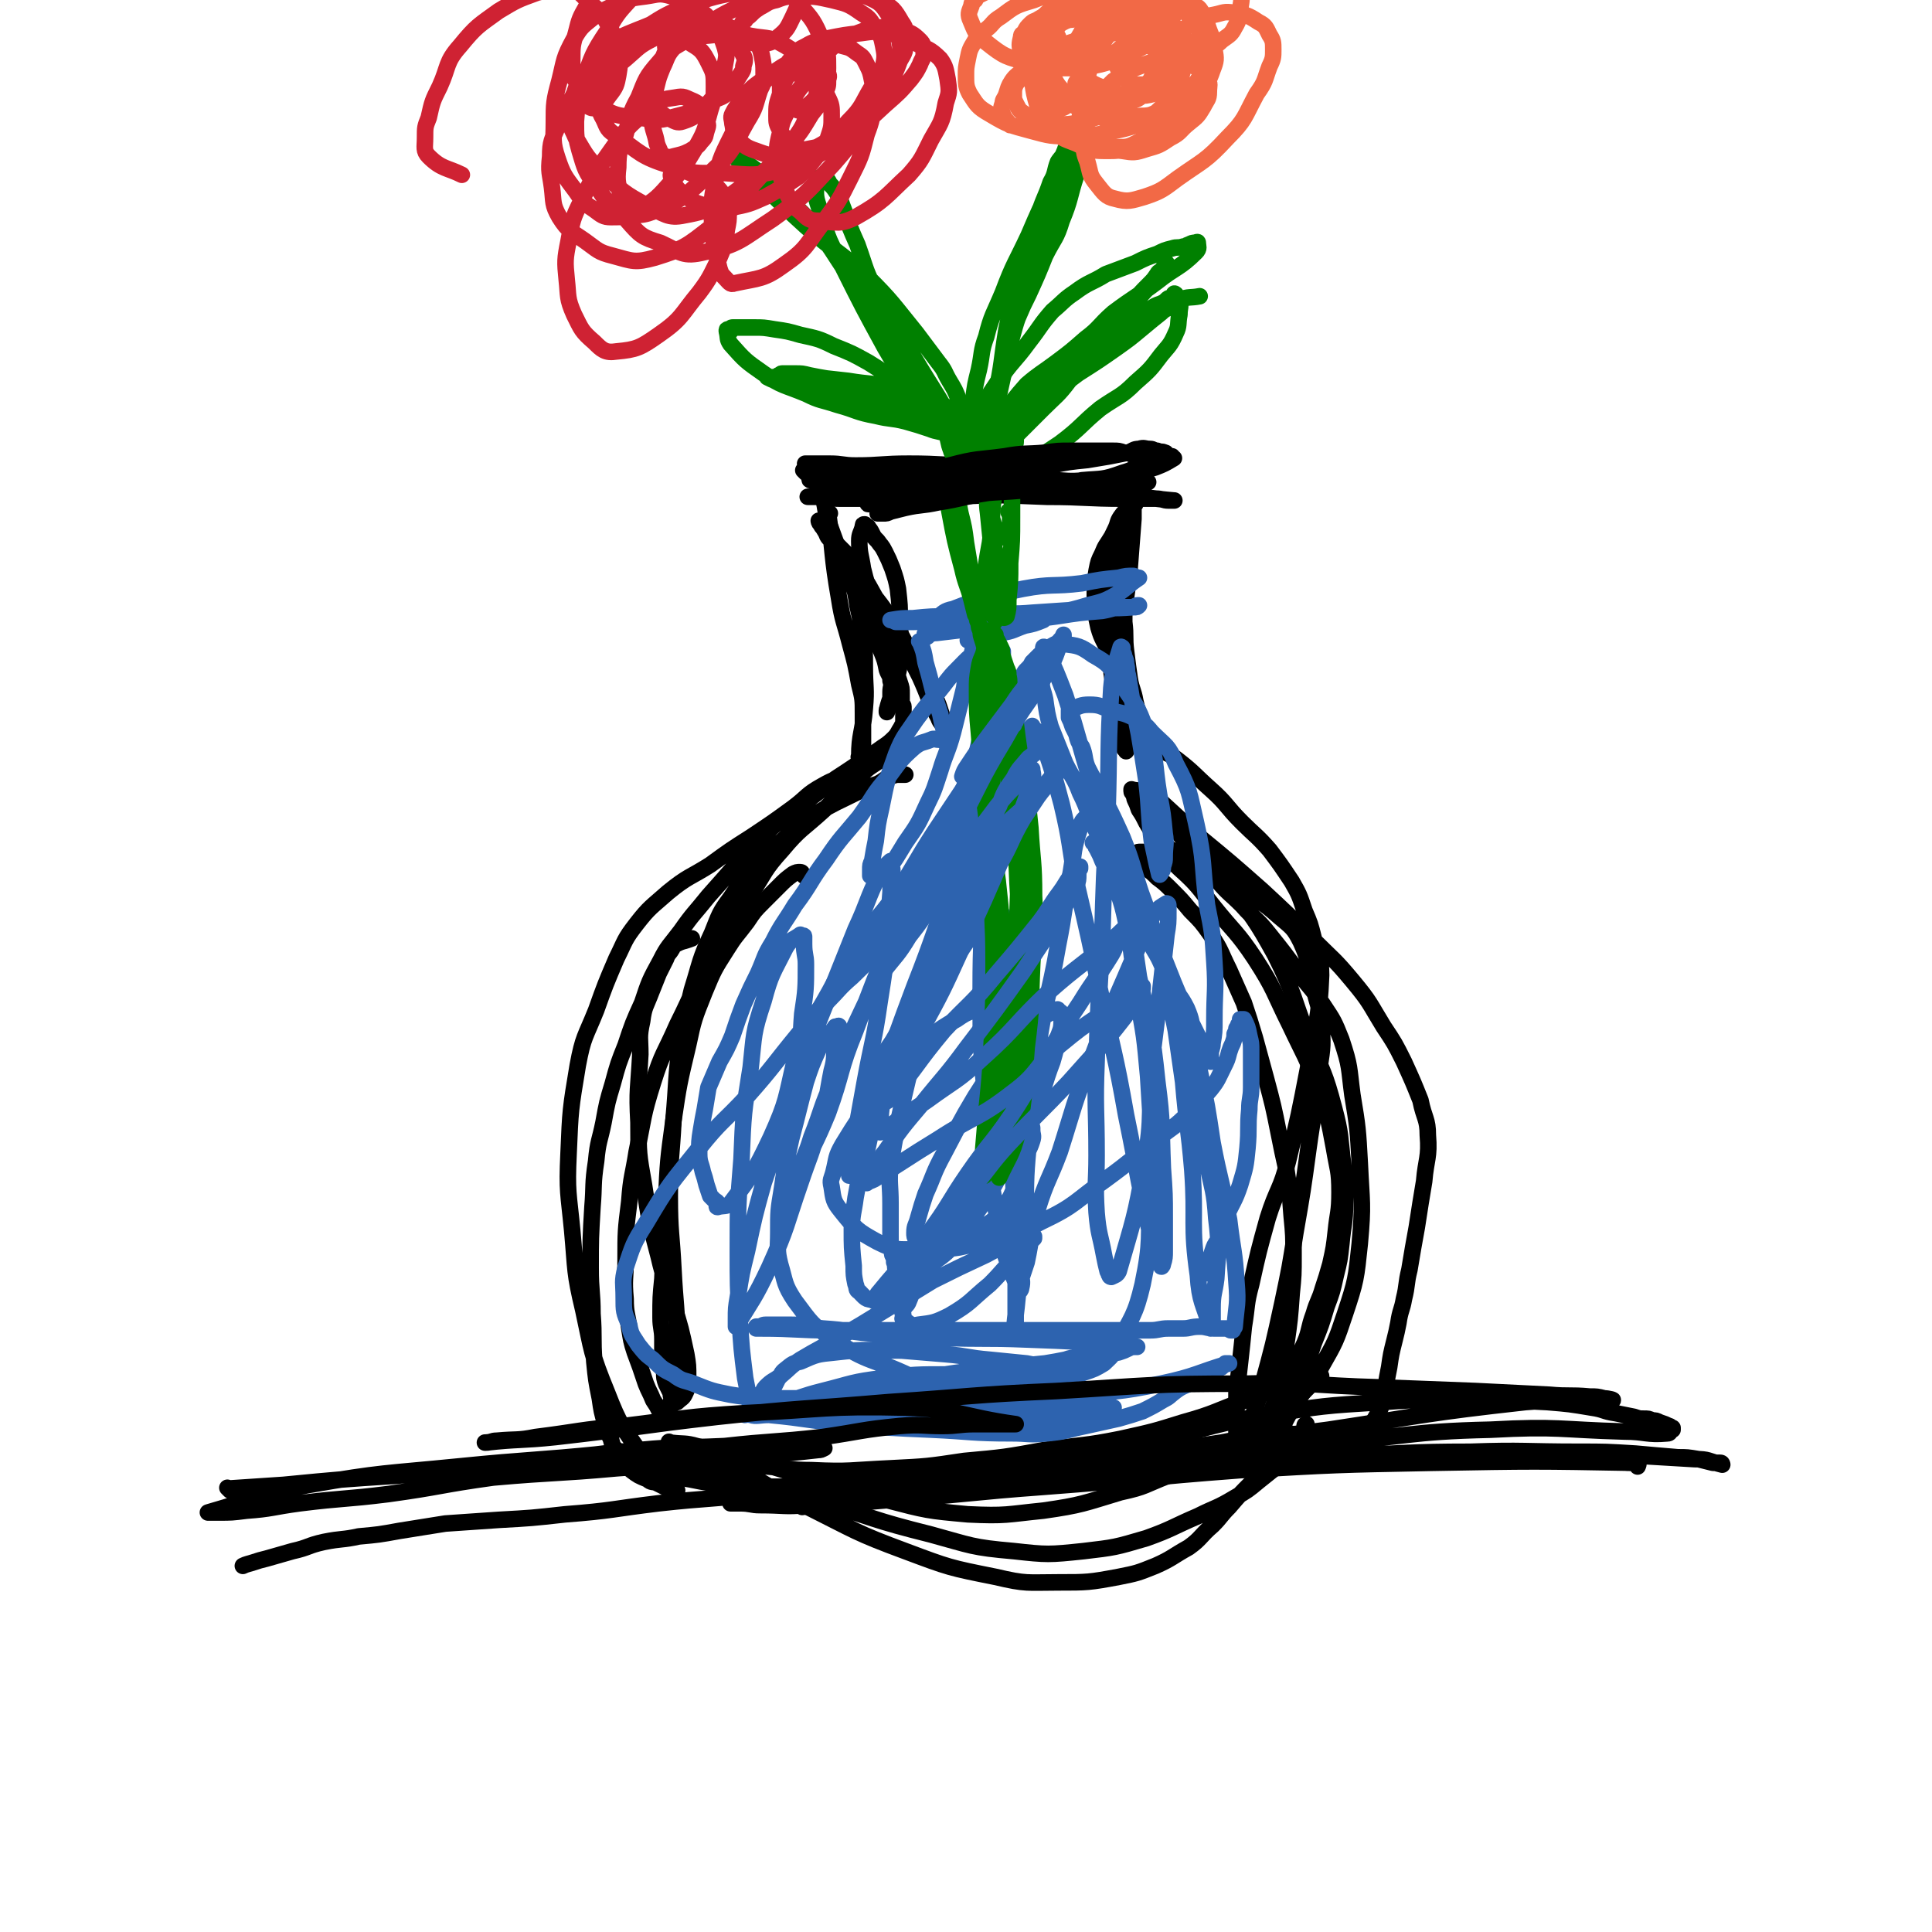 <svg viewBox='0 0 1050 1050' version='1.1' xmlns='http://www.w3.org/2000/svg' xmlns:xlink='http://www.w3.org/1999/xlink'><g fill='none' stroke='#000000' stroke-width='9' stroke-linecap='round' stroke-linejoin='round'><path d='M438,257c-1,-1 -1,-1 -1,-1 -1,-1 0,0 0,0 1,1 1,1 3,1 19,2 19,2 37,3 25,2 25,2 50,3 19,1 19,0 38,0 17,0 17,0 34,0 8,0 8,-1 16,-1 4,0 4,0 7,0 1,0 2,0 2,0 -2,0 -3,1 -5,1 -26,2 -26,2 -52,4 -26,2 -26,2 -51,3 -18,1 -18,1 -37,1 -11,0 -11,0 -22,0 -7,0 -7,-1 -13,-1 -2,0 -2,0 -4,0 0,0 0,0 -1,0 0,0 0,0 0,0 14,0 14,-1 27,-1 27,0 27,0 54,0 24,0 24,0 49,1 21,0 21,1 42,1 8,0 9,0 17,0 4,0 4,1 7,1 2,0 4,0 3,0 -12,-1 -15,-2 -30,-3 -29,-1 -29,-1 -58,-2 -22,-1 -22,0 -44,-1 -14,0 -14,0 -29,-1 -10,-1 -10,-1 -20,-2 -6,-1 -6,0 -11,-1 -3,0 -3,0 -5,-1 -1,0 -1,0 -1,-1 0,0 0,0 0,0 12,-2 13,-2 25,-2 16,0 16,0 31,0 13,0 13,0 27,0 9,0 9,0 19,-1 9,-1 9,-1 17,-2 2,0 2,0 3,0 1,0 2,-1 2,-1 -15,-1 -17,-1 -33,-1 -19,0 -19,-1 -37,-1 -15,0 -15,1 -29,1 -7,0 -7,-1 -14,-1 -5,0 -5,0 -9,0 -2,0 -2,0 -4,0 -1,0 0,0 0,0 0,0 0,0 0,0 '/><path d='M451,279c-1,-1 -1,-1 -1,-1 -1,-1 0,0 0,0 3,23 2,24 6,47 2,13 3,13 6,25 3,11 3,11 5,22 2,8 2,8 2,16 0,5 0,5 0,10 0,4 0,4 0,8 0,2 -1,2 -1,3 0,1 0,1 0,2 0,0 -2,1 -1,0 0,-12 2,-13 3,-26 1,-11 0,-11 0,-23 0,-8 0,-8 -1,-15 -1,-9 -1,-9 -3,-18 -1,-7 -1,-7 -3,-13 -2,-5 -3,-5 -5,-10 -2,-4 -1,-4 -3,-7 -2,-3 -2,-3 -4,-6 -2,-2 -1,-2 -3,-5 -1,-2 -1,-1 -2,-3 -1,-1 -1,-2 -1,-2 0,0 0,1 1,2 9,13 9,13 18,26 10,12 11,12 20,25 7,10 6,11 13,22 5,8 5,8 9,16 2,4 2,4 4,9 1,3 1,3 2,6 1,2 0,2 1,4 0,1 1,1 1,2 0,0 0,1 0,1 0,0 0,0 0,0 -2,-3 -3,-3 -4,-6 -6,-11 -5,-11 -10,-22 -4,-8 -4,-8 -8,-16 -5,-8 -5,-8 -10,-16 -5,-9 -5,-9 -10,-18 -4,-6 -4,-6 -8,-12 -3,-4 -3,-4 -6,-7 -2,-2 -2,-2 -4,-4 -1,-1 -1,-1 -2,-2 0,0 0,0 0,-1 0,0 0,0 0,0 '/><path d='M611,288c-1,-1 -1,-1 -1,-1 -1,-1 0,0 0,0 0,0 0,0 0,0 1,2 1,2 1,4 1,7 1,7 1,14 0,9 -1,9 -1,18 0,7 0,7 0,14 0,1 0,1 0,1 1,8 0,8 1,16 1,8 1,8 2,15 1,6 2,6 3,12 1,4 1,4 2,9 1,3 1,3 2,7 1,2 1,1 2,3 0,0 0,0 0,1 0,0 0,0 0,0 -2,-5 -2,-6 -4,-11 -4,-9 -4,-9 -8,-18 -4,-8 -4,-8 -8,-17 -3,-7 -4,-7 -6,-14 -2,-9 -2,-9 -2,-18 0,-7 0,-7 1,-13 1,-5 1,-5 3,-9 2,-5 2,-4 5,-9 2,-3 2,-3 4,-7 2,-3 2,-3 3,-5 1,-2 1,-2 2,-3 2,-2 2,-2 4,-3 0,-1 -1,-2 -1,-1 0,3 0,4 0,9 -1,13 -1,13 -2,26 -1,13 -2,13 -3,26 -1,14 -1,14 -1,27 0,9 -1,9 -1,18 0,6 0,6 0,12 0,4 1,4 1,8 0,2 0,2 0,4 0,2 1,2 1,3 0,0 0,1 0,1 0,0 1,0 1,0 0,0 0,2 0,1 -2,-12 -2,-13 -4,-27 -2,-12 -2,-12 -4,-24 -2,-11 -2,-11 -4,-21 -1,-9 -2,-9 -2,-18 0,-6 1,-6 2,-11 1,-5 0,-5 2,-10 2,-5 2,-5 4,-9 2,-4 1,-4 3,-7 2,-3 2,-2 4,-5 1,-2 1,-2 2,-4 0,-1 1,-1 1,-1 1,-1 2,-2 2,-1 -1,1 -2,2 -3,4 -2,4 -2,4 -3,8 -2,5 -1,5 -3,10 -2,6 -2,6 -4,13 -2,8 -2,8 -3,15 -1,8 0,8 0,16 1,10 1,10 2,20 1,7 -1,7 1,14 3,9 5,8 9,17 '/><path d='M448,271c-1,-1 -1,-1 -1,-1 -1,-1 0,0 0,0 0,0 0,0 0,0 2,6 1,6 3,13 4,11 4,11 8,22 4,10 4,10 8,19 4,9 4,9 7,17 3,7 3,7 6,13 2,5 2,5 3,10 1,3 2,3 2,6 1,3 0,3 0,6 0,3 0,3 0,5 0,2 0,2 -1,3 0,1 -1,1 -1,2 0,1 0,1 0,1 0,0 0,-1 0,-1 2,-8 3,-8 5,-16 2,-8 2,-8 2,-17 1,-8 0,-8 0,-16 0,-8 0,-8 -1,-17 -1,-5 -1,-5 -3,-11 -2,-5 -2,-5 -4,-9 -2,-4 -2,-3 -4,-6 -2,-2 -2,-2 -3,-4 -1,-2 -1,-2 -2,-3 0,-1 -1,-1 -1,-1 -1,0 -1,-1 -1,-1 0,0 0,0 0,0 -1,0 -1,0 -1,1 -1,4 -2,4 -2,8 0,7 1,8 2,15 2,8 2,8 5,16 3,8 4,7 6,15 3,7 2,7 4,15 1,5 2,4 3,9 1,4 1,4 2,7 1,3 1,3 1,6 0,2 0,2 0,4 0,2 1,2 1,3 0,2 0,2 0,3 0,1 0,1 0,2 0,1 0,1 0,2 0,0 0,0 0,0 0,1 0,1 0,1 0,1 0,1 0,1 0,1 0,1 0,1 0,1 -1,0 -1,1 -2,3 -2,4 -4,6 -4,4 -5,4 -9,7 -9,6 -9,6 -18,12 -8,5 -7,5 -15,11 -8,6 -8,6 -17,13 -7,5 -7,5 -14,12 -7,6 -6,7 -13,14 -7,8 -7,8 -15,17 -8,10 -8,9 -15,19 -6,8 -7,8 -11,16 -6,11 -6,11 -10,23 -5,11 -5,11 -9,23 -4,10 -4,10 -7,21 -3,10 -3,10 -5,21 -2,10 -3,10 -4,21 -2,13 -1,13 -2,25 -1,17 -1,17 -1,33 0,13 1,13 1,25 1,13 0,13 1,26 1,10 1,10 3,20 1,7 1,7 3,14 1,4 1,4 3,8 1,4 1,4 3,6 2,3 2,3 4,6 2,3 2,3 4,5 4,3 4,3 9,5 2,2 3,1 5,2 2,1 2,1 4,2 2,1 2,1 3,1 1,0 1,0 1,0 1,0 0,1 1,1 1,0 1,0 2,0 0,0 0,0 0,0 -3,-2 -3,-2 -5,-4 -7,-8 -9,-7 -14,-15 -11,-16 -12,-16 -19,-34 -9,-22 -8,-22 -13,-45 -5,-21 -4,-21 -6,-43 -2,-21 -3,-21 -2,-42 1,-24 1,-24 5,-48 3,-16 4,-15 10,-30 5,-14 5,-14 11,-28 5,-10 4,-10 11,-19 7,-9 8,-9 17,-17 11,-9 12,-8 23,-15 11,-8 11,-8 22,-15 12,-8 12,-8 23,-16 8,-6 7,-7 16,-12 7,-4 7,-3 14,-6 5,-3 5,-2 10,-4 2,-1 2,-1 4,-2 1,-1 1,-1 2,-1 1,0 1,-1 2,-1 1,0 1,0 1,0 0,0 0,-1 0,-1 0,0 0,0 0,0 -7,5 -7,4 -13,10 -10,9 -10,9 -19,18 -12,11 -13,10 -23,22 -10,11 -9,12 -17,24 -10,15 -11,15 -20,31 -11,19 -10,20 -20,40 -7,16 -8,15 -13,31 -6,19 -5,19 -9,38 -2,13 -3,13 -4,27 -2,16 -2,16 -2,32 0,10 -1,10 0,21 0,8 1,8 2,16 1,6 1,7 3,13 3,8 3,8 6,17 2,5 2,4 4,9 2,3 2,3 3,5 1,2 1,2 2,3 1,1 1,2 1,1 3,-7 4,-7 5,-15 2,-12 2,-12 2,-25 0,-20 -1,-20 -2,-40 -1,-20 -2,-20 -2,-40 0,-21 1,-21 2,-41 2,-22 1,-22 4,-44 2,-14 3,-14 6,-27 5,-16 4,-16 11,-31 4,-10 4,-11 10,-19 6,-9 6,-9 13,-17 7,-8 7,-8 15,-14 9,-8 9,-9 19,-15 10,-6 11,-6 21,-11 6,-3 6,-3 12,-5 4,-2 4,-3 7,-4 3,-1 3,-1 5,-1 2,0 2,0 3,0 0,0 0,0 0,0 '/><path d='M623,406c-1,-1 -1,-1 -1,-1 -1,-1 0,0 0,0 0,0 0,0 0,0 1,1 1,1 2,1 4,1 4,1 7,2 5,2 5,2 9,5 9,7 9,8 18,16 9,8 8,9 17,18 7,7 8,7 15,15 6,8 6,8 12,17 4,7 4,7 7,16 3,7 3,7 5,15 2,10 4,10 4,20 -1,25 -3,26 -7,50 -5,26 -5,26 -11,51 -4,16 -6,15 -11,31 -5,18 -5,18 -9,36 -3,11 -2,11 -4,23 -1,10 -1,10 -2,19 -1,9 -1,9 -2,17 0,6 0,6 0,11 0,4 0,4 0,8 0,3 0,3 0,6 0,3 0,3 0,5 0,2 0,2 0,3 0,1 0,3 0,2 2,-3 2,-4 4,-9 5,-15 6,-15 10,-30 6,-22 6,-22 11,-45 4,-19 4,-19 7,-38 4,-23 4,-23 7,-45 3,-22 4,-22 6,-44 2,-13 2,-13 1,-26 -1,-9 -2,-9 -4,-18 -3,-13 -2,-14 -7,-25 -4,-8 -5,-8 -12,-14 -10,-9 -11,-8 -21,-15 -9,-5 -9,-5 -18,-10 -8,-4 -8,-3 -15,-8 -6,-4 -6,-4 -11,-9 -4,-4 -4,-4 -7,-9 -2,-4 -2,-4 -4,-7 -1,-3 -1,-3 -2,-5 -1,-2 0,-2 -1,-3 0,-1 -1,-1 -1,-2 0,-1 0,-1 0,-1 3,1 4,0 6,2 10,7 10,7 18,15 16,17 16,17 29,35 13,18 14,18 25,38 11,22 9,22 18,45 8,19 9,19 14,38 4,15 3,15 5,31 1,10 1,10 1,21 0,11 -1,11 -2,22 -1,9 -1,9 -3,17 -2,9 -2,9 -5,17 -3,10 -3,10 -7,20 -4,12 -4,12 -9,23 -3,7 -3,7 -7,14 -3,5 -3,5 -6,10 -1,3 -1,3 -2,6 -1,2 -1,2 -2,3 -1,1 -1,1 -1,2 0,0 0,0 0,0 4,-5 4,-5 8,-10 6,-9 5,-10 11,-18 6,-9 7,-8 12,-17 8,-14 8,-14 13,-29 6,-18 6,-19 8,-38 2,-22 1,-22 0,-44 -1,-18 -1,-19 -4,-37 -2,-15 -1,-15 -6,-30 -4,-10 -4,-10 -10,-19 -6,-9 -7,-9 -13,-17 -8,-11 -8,-11 -16,-21 -7,-9 -8,-8 -15,-16 -7,-7 -7,-6 -13,-13 -5,-5 -5,-6 -9,-11 -5,-6 -6,-6 -10,-12 -3,-4 -3,-4 -5,-8 -2,-3 -2,-3 -4,-6 -1,-2 -1,-2 -2,-3 -1,-2 -1,-2 -2,-3 -1,-2 -1,-2 -2,-3 0,-1 -1,-1 -1,-1 0,0 0,0 0,0 1,1 0,1 1,1 12,11 12,11 24,22 17,14 17,14 34,29 14,13 14,13 28,27 11,11 11,10 21,22 10,12 9,12 17,25 6,9 6,9 11,19 5,11 5,11 9,21 2,10 4,10 4,19 1,12 -1,13 -2,25 -2,12 -2,12 -4,25 -2,11 -2,11 -4,23 -2,8 -1,8 -3,16 -1,6 -2,6 -3,13 -1,5 -1,5 -2,9 -2,8 -2,8 -3,15 -1,5 -1,5 -2,11 -1,4 -1,4 -2,8 -1,2 0,2 -1,4 -3,6 -4,7 -7,12 '/><path d='M365,785c-1,-1 -1,-1 -1,-1 -1,-1 0,0 0,0 8,1 8,0 15,2 24,6 24,6 47,13 28,8 27,10 55,16 23,6 23,6 45,8 21,1 21,0 41,-2 21,-3 22,-4 42,-10 14,-3 13,-4 26,-9 13,-6 13,-6 26,-13 9,-4 9,-4 18,-10 6,-3 6,-3 12,-7 5,-4 5,-4 9,-8 5,-4 5,-4 8,-7 3,-3 3,-3 5,-5 2,-2 2,-2 3,-3 1,-1 2,-2 2,-1 -6,1 -7,1 -14,3 -14,5 -13,5 -27,10 -17,6 -16,7 -34,12 -16,5 -16,5 -34,9 -20,4 -20,3 -41,6 -22,4 -22,4 -44,6 -20,3 -20,3 -40,4 -22,1 -22,2 -43,1 -12,0 -12,-1 -24,-2 -10,-1 -11,0 -21,-2 -5,-1 -5,-1 -10,-3 -3,-1 -3,-1 -6,-2 -1,0 -1,0 -2,-1 0,0 0,-1 0,-1 0,0 -2,0 -1,0 5,2 7,1 13,4 25,13 24,15 49,27 26,13 26,14 53,24 24,9 24,9 49,14 17,4 17,3 34,3 16,0 17,0 33,-3 10,-2 10,-2 20,-6 9,-4 9,-5 18,-10 7,-5 6,-6 13,-12 5,-5 4,-5 9,-10 6,-7 6,-7 12,-13 5,-5 5,-5 9,-10 3,-3 3,-4 5,-7 2,-3 2,-2 4,-5 1,-1 1,-2 2,-3 0,-1 1,0 1,-1 0,0 0,-1 0,-1 -3,-1 -4,-1 -8,0 -14,2 -14,2 -29,5 -27,4 -27,4 -54,8 -26,4 -26,5 -53,8 -23,3 -23,3 -47,5 -23,2 -23,2 -46,3 -19,1 -19,0 -39,0 -14,0 -14,0 -29,-1 -11,-1 -11,-1 -21,-3 -6,-1 -6,-1 -11,-2 -3,-1 -3,0 -6,-1 -1,0 -1,0 -2,-1 0,-1 0,-1 0,-1 0,0 0,0 0,0 5,-2 5,-4 10,-4 9,0 9,1 18,3 30,8 29,9 59,17 32,10 31,11 63,19 22,6 22,7 45,9 18,2 19,2 38,0 17,-2 17,-2 34,-7 14,-5 14,-6 28,-12 10,-5 10,-4 20,-10 7,-4 7,-4 13,-9 5,-4 5,-4 10,-8 4,-3 4,-3 7,-7 2,-2 2,-2 4,-5 2,-3 2,-3 3,-6 1,-2 1,-2 1,-3 0,-1 0,-1 0,-1 0,-1 1,-1 1,-1 0,0 0,0 0,0 '/><path d='M618,465c-1,-1 -1,-1 -1,-1 -1,-1 0,0 0,0 1,0 1,-1 2,-1 2,0 3,0 5,0 3,0 3,0 5,1 7,4 7,3 12,8 10,9 10,10 18,20 12,15 13,14 23,29 11,17 10,18 19,36 8,17 9,17 15,34 6,16 6,17 9,33 2,12 3,12 3,24 0,11 -1,11 -2,21 -1,9 -1,9 -3,18 -2,7 -2,7 -4,13 -2,7 -3,7 -5,14 -3,8 -2,9 -5,16 -4,9 -4,9 -8,17 -3,7 -4,7 -7,13 -2,4 -2,4 -3,7 -1,2 -1,2 -1,3 -1,0 0,1 0,0 2,-4 2,-5 3,-10 2,-7 2,-7 3,-13 2,-8 2,-8 3,-16 2,-14 2,-14 3,-28 1,-10 1,-10 1,-21 0,-10 0,-11 -1,-21 -1,-13 -1,-13 -3,-26 -2,-9 -2,-9 -4,-19 -3,-15 -3,-15 -7,-30 -3,-11 -3,-11 -6,-22 -3,-10 -3,-10 -6,-19 -4,-9 -4,-9 -8,-18 -5,-10 -4,-10 -10,-19 -5,-7 -5,-7 -11,-13 -5,-6 -5,-6 -10,-11 -4,-4 -4,-4 -8,-7 -3,-3 -3,-3 -6,-5 -2,-1 -2,-2 -3,-3 -1,-1 -1,-1 -1,-1 '/><path d='M437,476c-1,-1 -1,-1 -1,-1 -1,-1 0,0 0,0 0,0 0,0 0,0 0,0 0,-1 -1,-1 -2,0 -2,0 -4,1 -4,3 -4,3 -8,7 -4,4 -4,4 -8,8 -5,5 -5,5 -9,11 -6,8 -6,7 -11,15 -7,11 -7,11 -12,23 -6,15 -6,15 -9,29 -5,21 -5,21 -8,41 -3,22 -3,22 -4,44 -2,21 -1,21 -2,42 -1,10 -1,10 -1,21 0,6 1,6 1,12 0,6 0,6 0,11 0,4 0,4 1,7 0,3 0,3 1,6 1,2 1,2 2,4 1,1 0,2 1,3 0,1 1,1 1,2 0,1 0,1 0,2 0,0 0,-1 1,-1 0,0 1,0 1,0 2,-2 3,-2 4,-4 2,-4 2,-5 2,-9 0,-7 0,-7 -1,-13 -3,-14 -3,-14 -7,-27 -4,-13 -5,-13 -8,-26 -5,-19 -5,-19 -8,-39 -3,-17 -3,-17 -3,-34 -1,-18 0,-18 1,-37 0,-9 -1,-9 1,-18 1,-8 2,-8 5,-16 2,-5 2,-5 4,-10 2,-4 2,-4 4,-8 1,-3 2,-3 3,-5 1,-1 0,-2 1,-2 5,-3 5,-2 10,-4 '/></g>
<g fill='none' stroke='#008000' stroke-width='9' stroke-linecap='round' stroke-linejoin='round'><path d='M535,241c-1,-1 -1,-1 -1,-1 -1,-1 0,0 0,0 3,-12 4,-12 7,-25 4,-18 3,-18 6,-36 3,-14 3,-14 6,-28 5,-17 5,-17 11,-33 3,-10 4,-10 7,-19 3,-5 2,-6 4,-11 2,-3 3,-3 4,-7 1,-1 0,-1 1,-2 0,-1 1,-1 2,-1 0,-1 -1,-2 -1,-1 -5,10 -4,11 -9,23 -7,14 -7,14 -13,28 -7,15 -8,15 -14,31 -5,12 -6,12 -9,24 -3,8 -2,9 -4,18 -2,8 -2,8 -3,16 -1,8 -1,8 -1,15 0,6 0,6 0,12 0,3 1,3 1,6 0,2 0,2 0,3 0,1 0,1 0,2 0,1 1,2 2,2 2,-4 2,-5 3,-9 4,-13 4,-13 7,-25 4,-18 4,-18 8,-36 4,-16 5,-16 10,-32 5,-16 5,-16 10,-32 4,-11 4,-11 8,-21 3,-6 3,-6 6,-12 2,-3 2,-3 3,-6 1,-3 2,-3 3,-5 2,-3 1,-3 3,-5 0,-1 1,-1 1,-1 0,0 -1,1 -1,2 -4,10 -4,10 -7,20 -4,12 -3,13 -8,25 -3,10 -4,9 -9,19 -4,10 -4,10 -9,21 -3,6 -3,6 -6,13 -2,6 -2,6 -4,11 -3,10 -3,11 -5,20 '/><path d='M519,248c-1,-1 -1,-1 -1,-1 -1,-1 0,0 0,0 0,-1 -1,-1 -1,-2 -2,-5 -1,-5 -3,-10 -4,-8 -4,-8 -9,-16 -4,-7 -4,-7 -9,-13 -7,-11 -7,-11 -14,-23 -6,-9 -5,-9 -11,-18 -5,-9 -5,-9 -11,-17 -8,-12 -8,-13 -16,-23 -8,-10 -8,-9 -17,-18 -5,-5 -5,-5 -11,-9 -3,-4 -3,-4 -7,-7 -4,-3 -4,-2 -7,-4 -2,-1 -2,-1 -3,-2 -1,-1 -1,-1 -1,-1 0,0 0,0 0,0 20,19 19,20 40,39 16,14 17,13 33,27 14,14 14,15 27,31 6,8 6,8 12,16 4,5 3,5 6,10 3,5 3,5 5,10 2,5 2,5 3,9 1,4 1,4 2,7 1,3 0,3 1,6 0,2 0,2 1,4 0,2 1,2 1,3 0,1 0,1 0,1 -2,-3 -2,-3 -4,-7 -8,-12 -8,-12 -15,-24 -10,-16 -10,-16 -20,-33 -7,-11 -8,-11 -13,-23 -7,-13 -6,-13 -11,-27 -4,-9 -4,-9 -7,-18 -2,-5 -2,-6 -4,-10 -2,-3 -2,-3 -4,-5 -1,-2 -1,-2 -2,-3 -1,-1 -1,-1 -1,-1 0,0 0,0 0,0 -2,1 -4,0 -4,2 -1,8 -1,9 2,17 4,16 5,16 12,30 11,22 11,22 23,44 7,12 7,12 16,24 6,7 8,7 14,14 '/><path d='M517,268c-1,-1 -1,-1 -1,-1 -1,-1 0,0 0,0 4,-11 4,-12 9,-23 3,-9 2,-9 6,-18 5,-9 5,-9 11,-18 8,-12 9,-11 17,-22 7,-9 6,-9 13,-17 6,-5 6,-6 12,-10 8,-6 9,-5 17,-10 8,-3 8,-3 16,-6 6,-3 6,-3 12,-5 4,-2 4,-2 8,-3 3,-1 3,0 6,-1 2,0 2,-1 3,-1 2,-1 2,-1 3,-1 1,0 2,-1 2,0 0,2 1,3 -1,5 -9,9 -11,8 -21,16 -12,9 -12,8 -24,17 -8,7 -7,8 -15,14 -8,7 -8,7 -16,13 -8,6 -9,6 -16,12 -7,8 -7,8 -13,17 -6,7 -6,8 -11,15 -4,5 -4,5 -7,10 -3,4 -3,4 -5,7 -1,2 -1,2 -2,4 0,1 -1,1 -1,1 0,0 1,0 1,-1 7,-9 6,-9 13,-17 9,-10 9,-10 18,-19 7,-7 7,-8 15,-15 18,-15 18,-14 37,-29 6,-4 6,-4 12,-8 5,-3 5,-3 10,-6 3,-2 3,-2 6,-3 2,-1 2,-1 3,-2 1,-1 1,-1 2,-1 1,-1 1,0 2,-1 0,-1 0,-1 0,-1 0,-1 1,0 1,0 0,0 0,0 0,0 1,2 2,1 2,3 1,4 0,4 0,8 -1,5 0,6 -2,10 -3,7 -4,7 -8,12 -6,8 -6,8 -14,15 -8,8 -9,7 -19,14 -11,9 -10,10 -22,19 -9,6 -9,6 -19,12 -6,3 -6,3 -11,6 -4,2 -4,2 -7,3 -2,1 -2,0 -3,1 -1,0 -1,1 -2,1 -1,0 -1,0 -1,0 -1,0 -1,1 -1,1 0,0 0,0 0,0 3,-6 2,-6 5,-11 7,-10 8,-9 16,-18 7,-7 7,-7 14,-14 7,-7 8,-7 14,-15 7,-7 6,-7 12,-14 7,-9 7,-9 13,-17 5,-6 5,-6 10,-12 4,-5 4,-5 8,-9 3,-3 3,-3 5,-6 1,-2 2,-1 3,-3 1,-1 1,-2 2,-3 0,0 0,0 0,0 0,0 0,0 0,0 0,0 0,0 0,0 -2,3 -2,3 -4,6 -6,8 -6,7 -12,14 -8,9 -7,9 -15,17 -6,7 -7,7 -13,12 -8,7 -8,7 -16,13 -6,5 -7,4 -13,9 -6,4 -6,5 -12,9 -5,5 -6,5 -11,10 -5,4 -4,4 -8,8 -4,3 -4,3 -7,6 -2,1 -2,1 -3,2 0,0 0,0 0,0 7,-6 7,-7 15,-13 9,-6 9,-6 19,-12 7,-5 8,-5 15,-9 9,-6 9,-6 17,-12 11,-7 11,-7 21,-14 7,-5 7,-5 13,-10 6,-5 6,-5 11,-9 3,-3 4,-2 7,-4 2,-1 1,-2 3,-3 5,-2 6,-1 11,-2 '/><path d='M511,231c-1,-1 -1,-1 -1,-1 -1,-1 0,0 0,0 0,0 0,0 0,0 0,0 0,0 -1,-1 -3,-3 -3,-3 -5,-5 -4,-4 -4,-4 -8,-8 -5,-4 -5,-5 -9,-8 -7,-6 -7,-6 -15,-11 -9,-5 -9,-5 -19,-9 -8,-4 -9,-4 -18,-6 -7,-2 -7,-2 -14,-3 -6,-1 -6,-1 -11,-1 -4,0 -4,0 -8,0 -2,0 -2,0 -4,0 -1,0 -1,1 -1,2 -1,0 -1,-1 -1,-1 -1,0 -1,0 -1,1 1,4 0,4 2,7 8,9 8,9 18,16 10,7 11,6 23,11 8,4 8,3 17,6 11,3 10,4 21,6 8,2 8,1 16,3 7,2 7,2 13,4 5,2 5,1 10,3 4,1 4,1 7,3 4,2 4,2 7,4 2,1 3,1 5,2 2,1 2,1 3,2 2,1 1,1 3,2 0,0 1,0 1,0 0,0 0,1 0,2 0,0 0,-1 1,-1 1,0 1,0 1,0 1,-1 1,-1 1,-2 -1,-4 0,-5 -3,-8 -5,-6 -6,-6 -12,-10 -10,-7 -10,-7 -22,-12 -10,-5 -10,-5 -21,-7 -12,-3 -13,-2 -25,-4 -9,-1 -9,-1 -18,-2 -5,0 -5,0 -10,0 -4,0 -4,0 -8,0 -2,0 -2,0 -4,0 -2,0 -2,0 -3,0 -1,0 -1,0 -1,0 0,0 0,0 0,0 4,2 4,2 9,3 12,3 12,3 24,6 13,3 13,3 27,6 8,2 8,2 17,3 6,1 6,1 11,2 3,1 3,0 6,1 3,0 3,1 5,1 1,0 1,0 2,0 1,0 1,0 2,0 1,0 1,0 2,0 0,0 0,-1 0,-1 0,0 1,0 1,0 0,0 0,0 0,0 -4,-2 -3,-2 -7,-3 -9,-3 -9,-3 -19,-5 -8,-2 -8,-2 -16,-4 -8,-2 -8,-2 -16,-4 -7,-2 -7,-2 -14,-4 -6,-1 -6,-1 -11,-2 -4,-1 -4,-1 -8,-1 -3,0 -3,0 -5,0 -1,0 -1,0 -2,0 -1,0 -1,1 -1,2 -1,0 -1,-1 -1,-1 '/></g>
<g fill='none' stroke='#F26946' stroke-width='9' stroke-linecap='round' stroke-linejoin='round'><path d='M590,22c-1,-1 -1,-1 -1,-1 -1,-1 0,0 0,0 0,0 0,0 0,0 2,3 1,4 3,5 5,3 6,3 12,3 6,0 7,-1 12,-3 6,-2 6,-3 11,-6 3,-3 3,-3 6,-5 2,-2 2,-2 3,-4 1,-2 2,-2 2,-3 1,-2 1,-2 0,-3 -1,-3 -1,-4 -3,-6 -6,-5 -6,-5 -13,-7 -7,-3 -7,-2 -15,-2 -6,0 -7,0 -13,1 -5,1 -5,2 -9,4 -4,2 -4,2 -8,4 -2,1 -2,1 -3,2 -2,2 -2,3 -3,5 -1,3 -2,3 -2,7 0,4 0,4 1,9 1,4 1,4 4,7 2,3 3,3 6,4 5,1 5,2 10,1 6,-1 7,-1 13,-3 4,-2 4,-3 8,-5 1,-2 1,-2 2,-3 1,-2 2,-2 2,-3 1,-2 1,-3 0,-4 -2,-4 -1,-4 -4,-6 -5,-3 -5,-4 -11,-4 -7,-1 -7,0 -14,1 -7,1 -7,1 -13,3 -4,2 -4,2 -8,5 -3,2 -3,2 -5,4 -2,2 -2,2 -3,4 -1,3 -1,3 -1,5 0,2 0,2 0,3 1,2 1,3 3,4 4,2 5,2 9,1 7,-2 7,-3 14,-7 8,-5 9,-5 16,-11 5,-4 5,-4 8,-9 3,-5 4,-5 5,-9 1,-4 1,-4 1,-7 0,-3 0,-3 -1,-5 -2,-3 -2,-3 -4,-4 -4,-2 -4,-2 -8,-1 -4,1 -4,2 -8,4 -3,1 -3,1 -5,3 -3,3 -3,3 -5,6 -2,3 -2,3 -3,6 -1,2 -1,2 -2,4 -1,2 -1,2 -1,3 0,1 0,2 1,2 10,0 13,-2 21,-2 '/><path d='M575,20c-1,-1 -1,-1 -1,-1 -1,-1 0,0 0,0 0,0 0,0 0,0 0,0 -1,-1 0,0 0,0 0,1 1,3 2,4 1,5 3,8 4,6 4,6 9,10 7,6 8,6 16,9 7,3 7,3 15,3 5,0 5,0 9,-1 4,-1 4,0 7,-2 3,-1 3,-2 5,-4 2,-3 3,-3 3,-6 1,-3 0,-4 -1,-6 -2,-5 -2,-6 -5,-8 -8,-5 -9,-6 -17,-7 -10,-2 -11,0 -20,1 -10,2 -11,2 -20,5 -6,2 -6,2 -11,5 -4,3 -4,3 -7,6 -3,3 -3,3 -5,6 -2,3 -3,3 -4,5 -1,2 -1,3 -1,5 0,3 0,3 1,5 2,4 2,4 5,6 6,4 6,5 13,5 10,1 11,1 22,-2 13,-4 13,-4 25,-11 11,-7 11,-7 20,-16 7,-6 6,-7 12,-14 2,-3 2,-3 4,-6 2,-3 2,-3 2,-5 0,-3 0,-3 -1,-5 -2,-3 -2,-4 -5,-5 -5,-3 -6,-3 -12,-3 -8,0 -8,1 -16,4 -7,3 -7,3 -12,8 -7,7 -7,7 -12,15 -4,7 -4,7 -6,15 -2,7 -2,7 -3,14 -1,3 -1,3 -1,6 0,3 -1,3 0,6 1,3 0,3 2,5 2,3 2,3 5,4 6,2 7,3 13,3 6,0 6,0 12,-3 5,-3 5,-4 9,-8 4,-4 4,-5 6,-10 3,-5 3,-6 3,-12 0,-4 0,-4 -1,-8 -1,-5 -1,-5 -3,-8 -2,-3 -3,-2 -5,-4 -3,-2 -3,-2 -5,-3 -3,-1 -3,-1 -5,-1 -2,0 -2,0 -4,1 -2,0 -2,0 -3,1 -2,1 -2,1 -3,2 -1,1 -2,1 -2,3 0,3 0,4 1,6 2,4 2,5 5,7 3,3 4,3 7,3 3,0 3,0 5,-1 3,-1 3,-1 6,-3 3,-2 3,-2 5,-4 2,-3 2,-3 2,-6 0,-4 0,-4 -1,-7 -2,-4 -2,-5 -5,-7 -5,-4 -6,-4 -12,-4 -4,-1 -4,1 -8,2 -6,2 -6,1 -10,4 -4,2 -4,3 -6,6 -4,5 -4,5 -6,10 -2,4 -2,4 -3,7 -1,2 -2,2 -1,3 3,3 5,3 9,5 '/><path d='M601,20c-1,-1 -1,-1 -1,-1 -1,-1 0,0 0,0 -1,-1 -2,-1 -3,-2 -1,-1 -1,-1 -2,-1 -1,0 -1,-1 -2,-1 -1,0 -1,1 -2,1 -2,1 -2,0 -3,1 -2,4 -3,4 -3,8 -1,6 0,6 1,12 1,4 1,4 3,7 4,5 4,5 9,8 4,3 5,2 10,3 3,1 3,1 6,0 4,-1 5,-1 7,-4 3,-3 3,-4 4,-7 3,-6 3,-6 4,-13 1,-7 1,-7 0,-14 -1,-6 -2,-6 -4,-12 -2,-4 -1,-5 -4,-7 -4,-4 -5,-4 -10,-5 -6,-1 -6,0 -13,1 -7,2 -6,2 -13,4 -4,2 -4,1 -7,3 -3,2 -3,2 -5,4 -2,1 -2,1 -3,3 -2,2 -2,2 -3,4 -1,4 -2,5 -1,9 1,9 1,10 5,18 4,8 4,8 11,14 9,8 9,8 20,12 7,3 8,3 16,3 5,0 6,0 11,-1 6,-2 6,-2 11,-5 7,-5 7,-5 12,-12 4,-5 5,-6 7,-12 2,-5 2,-6 1,-11 -1,-6 -1,-6 -3,-11 -2,-6 -2,-7 -6,-10 -7,-7 -8,-8 -17,-10 -10,-3 -11,-2 -22,-1 -9,1 -9,2 -17,5 -7,3 -8,3 -15,7 -4,3 -4,4 -8,7 -4,3 -4,3 -6,6 -3,6 -3,6 -4,12 -2,6 -2,6 -1,12 1,7 1,7 3,14 3,6 3,7 7,12 6,5 6,5 14,8 8,4 9,4 18,4 8,0 8,-1 15,-4 10,-5 11,-4 19,-12 8,-8 8,-9 14,-19 4,-5 4,-5 6,-11 2,-5 2,-6 1,-10 -1,-6 -1,-6 -4,-10 -7,-7 -7,-9 -17,-12 -12,-5 -13,-4 -26,-5 -11,-1 -11,0 -22,2 -8,2 -8,1 -17,4 -4,2 -3,3 -7,5 -3,2 -3,1 -5,3 -2,2 -2,2 -3,4 -1,2 -2,1 -2,3 -1,4 -1,5 0,8 3,8 3,9 8,15 7,8 7,8 16,12 11,6 12,5 25,7 7,2 8,2 16,1 6,0 6,-1 11,-3 6,-3 6,-3 11,-7 6,-5 6,-5 10,-11 3,-5 4,-6 5,-11 1,-6 1,-6 -1,-11 -2,-7 -2,-8 -6,-13 -8,-8 -8,-11 -19,-15 -15,-5 -17,-5 -32,-3 -19,2 -19,4 -37,11 -10,3 -10,3 -18,9 -5,3 -4,4 -8,7 -3,3 -4,3 -6,6 -3,5 -3,5 -4,10 -1,5 -1,5 -1,9 0,5 0,6 2,10 4,6 4,7 11,11 10,6 11,6 22,9 11,3 11,3 22,3 14,0 15,-1 29,-4 7,-2 8,-2 14,-6 7,-6 7,-6 13,-14 4,-5 3,-6 5,-12 2,-5 3,-6 2,-11 -1,-7 -2,-8 -7,-13 -6,-7 -7,-8 -15,-12 -11,-5 -12,-4 -24,-7 -12,-4 -12,-4 -25,-5 -9,-1 -9,-1 -19,0 -6,1 -6,1 -13,3 -3,1 -3,1 -5,2 -2,1 -2,1 -4,2 -2,1 -2,1 -3,3 -1,1 -2,1 -2,3 -1,3 -2,4 -1,7 3,7 3,9 9,13 10,8 11,8 23,11 9,3 10,3 20,3 9,0 10,0 19,-2 8,-2 8,-3 16,-6 4,-2 4,-2 8,-4 2,-2 2,-2 4,-4 1,-1 2,-1 2,-3 1,-2 1,-3 0,-4 -3,-4 -3,-5 -8,-7 -8,-3 -9,-2 -17,-2 -8,0 -8,1 -15,3 -6,2 -6,2 -10,4 -4,2 -3,2 -6,4 -3,2 -4,2 -5,5 -2,4 -2,5 -2,10 0,8 -1,8 1,16 1,6 2,6 5,12 3,6 3,7 8,11 6,5 6,6 13,8 9,3 9,3 18,4 6,1 7,1 13,-1 7,-2 7,-2 13,-6 6,-3 5,-4 10,-8 5,-4 5,-4 8,-9 2,-4 3,-4 3,-8 0,-4 1,-4 -1,-7 -3,-4 -3,-5 -7,-7 -7,-3 -8,-3 -15,-3 -8,0 -9,1 -17,4 -6,3 -6,3 -12,7 -4,4 -4,4 -7,8 -3,3 -3,3 -4,6 -2,4 -2,4 -3,8 -1,5 -2,5 -2,10 0,6 0,7 2,12 2,7 1,7 5,12 4,5 5,7 10,8 7,2 9,1 16,-1 9,-3 10,-4 18,-10 14,-10 15,-9 27,-22 10,-10 9,-11 16,-24 5,-7 4,-7 7,-15 2,-4 2,-5 2,-9 0,-4 0,-5 -2,-8 -2,-4 -2,-5 -6,-7 -6,-4 -7,-4 -13,-5 -6,-1 -6,0 -11,1 -6,1 -6,2 -11,4 -3,2 -3,2 -6,4 -2,2 -2,1 -4,3 -1,1 -1,2 -2,3 0,1 -1,0 -1,1 0,1 0,1 0,2 1,2 1,2 2,3 4,2 4,2 8,2 5,0 6,-1 10,-3 4,-2 5,-2 8,-5 4,-3 5,-3 7,-7 3,-5 2,-5 3,-10 1,-6 1,-6 0,-11 -2,-6 -2,-7 -6,-10 -6,-5 -7,-7 -15,-7 -13,-1 -14,-1 -27,3 -12,3 -12,4 -24,10 -8,5 -7,5 -14,11 -6,5 -6,6 -11,11 -4,5 -5,5 -8,10 -3,5 -3,5 -5,11 -2,5 -2,5 -2,9 0,4 0,4 1,7 1,3 1,3 2,5 1,2 1,3 3,4 3,2 3,1 6,1 3,0 4,0 6,-2 4,-3 4,-3 6,-6 2,-3 1,-3 2,-6 1,-3 2,-3 1,-5 -1,-3 -1,-3 -3,-5 -2,-3 -2,-3 -5,-4 -4,-2 -4,-2 -8,-2 -5,0 -5,1 -9,3 -5,3 -5,3 -8,6 -3,3 -4,3 -6,6 -2,3 -2,4 -3,7 -1,3 -2,3 -2,5 -1,3 -1,3 0,6 1,3 2,3 4,6 '/></g>
<g fill='none' stroke='#CF2233' stroke-width='9' stroke-linecap='round' stroke-linejoin='round'><path d='M363,27c-1,-1 -1,-1 -1,-1 -1,-1 0,0 0,0 0,0 0,1 0,1 -2,5 -2,5 -4,10 -2,6 -2,6 -3,12 -1,8 -2,8 -1,16 1,7 2,7 3,13 1,3 1,2 2,5 0,1 0,1 0,1 3,1 4,2 7,1 4,-1 5,-1 9,-3 3,-2 4,-2 6,-5 3,-3 2,-3 3,-6 1,-3 1,-3 0,-5 -1,-4 -1,-4 -3,-8 -2,-2 -2,-2 -4,-3 -5,-2 -5,-3 -10,-2 -7,1 -8,1 -13,6 -11,8 -12,9 -20,20 -10,14 -10,14 -18,30 -5,10 -5,11 -7,22 -2,10 -2,11 -1,21 1,9 0,10 4,19 4,8 4,9 11,15 4,4 6,6 12,5 11,-1 13,-2 23,-9 13,-9 12,-11 22,-23 6,-8 6,-9 11,-19 3,-7 3,-7 4,-15 1,-5 1,-5 1,-9 0,-4 -1,-4 -2,-7 -2,-4 -1,-4 -4,-7 -3,-3 -3,-3 -7,-5 -4,-2 -4,-2 -8,-3 -2,-1 -3,-1 -5,-1 -1,0 -1,1 -2,1 -1,0 -1,0 -2,0 -1,1 -2,1 -1,2 2,5 2,6 6,9 6,5 6,5 13,7 7,2 7,2 13,1 10,-2 10,-2 19,-6 9,-5 9,-5 18,-11 5,-5 5,-5 9,-10 4,-5 5,-5 7,-11 2,-6 2,-6 2,-12 0,-5 0,-6 -2,-10 -2,-4 -2,-5 -5,-7 -5,-4 -6,-5 -12,-6 -6,-1 -6,-1 -13,1 -5,2 -5,2 -9,5 -4,3 -3,3 -6,6 -2,3 -2,3 -4,5 -2,3 -2,3 -3,5 -1,2 0,3 0,5 1,4 0,5 2,7 4,5 5,6 11,8 8,3 9,3 18,2 8,-1 8,0 15,-4 9,-5 10,-6 17,-14 8,-8 7,-9 13,-19 4,-5 5,-5 6,-11 1,-5 1,-6 0,-11 -1,-5 -1,-5 -4,-9 -3,-5 -3,-6 -8,-9 -7,-5 -8,-5 -16,-7 -9,-2 -9,-2 -18,-2 -6,0 -7,0 -12,2 -5,1 -5,2 -9,4 -3,2 -3,2 -5,4 -2,2 -2,1 -3,3 -1,1 -2,1 -2,3 -1,1 0,2 0,3 0,2 -1,2 0,3 2,2 2,2 5,3 4,1 4,2 7,1 4,-1 5,-1 8,-4 5,-4 5,-5 8,-11 3,-7 4,-7 4,-14 1,-7 0,-7 -2,-13 -3,-7 -3,-7 -8,-13 -5,-5 -5,-6 -11,-8 -9,-4 -10,-3 -19,-4 -10,-1 -11,-1 -21,0 -8,1 -9,1 -16,5 -10,5 -9,5 -17,12 -7,6 -7,7 -13,14 -5,7 -5,7 -9,15 -4,7 -4,7 -6,15 -2,7 -2,7 -2,15 0,6 -1,7 2,11 4,7 4,9 10,12 11,7 12,7 25,8 12,2 12,1 24,-2 9,-2 9,-3 17,-8 5,-2 5,-2 8,-6 3,-3 3,-4 5,-7 2,-3 2,-3 2,-5 1,-3 1,-4 0,-6 -2,-4 -2,-5 -5,-7 -7,-5 -7,-5 -15,-6 -7,-2 -7,-1 -14,0 -7,1 -8,1 -15,4 -8,4 -8,5 -15,11 -5,4 -4,4 -8,9 -3,4 -2,4 -4,7 -1,3 -2,3 -2,6 0,4 -1,5 1,9 3,5 2,7 7,10 14,10 14,12 30,17 14,5 14,4 29,4 16,1 17,2 33,-2 16,-5 16,-6 31,-16 13,-8 13,-9 24,-19 8,-7 8,-7 14,-14 3,-4 3,-4 5,-8 1,-3 2,-3 2,-6 0,-4 0,-5 -2,-7 -4,-4 -5,-4 -10,-6 -6,-2 -6,-2 -12,-1 -6,1 -7,1 -12,3 -8,3 -9,3 -14,8 -8,7 -7,8 -13,17 -6,7 -6,7 -10,15 -3,7 -4,7 -5,14 -2,8 -2,9 -1,16 1,9 2,10 5,18 3,5 3,6 7,9 4,4 5,5 10,5 10,1 12,2 20,-2 16,-9 16,-11 29,-23 7,-8 7,-9 12,-19 5,-9 6,-9 8,-20 2,-6 2,-6 1,-13 -1,-5 -1,-7 -4,-11 -6,-6 -7,-5 -14,-9 -8,-4 -8,-4 -16,-5 -6,-1 -6,-1 -13,0 -9,1 -9,1 -19,3 -6,2 -6,1 -11,4 -4,2 -4,2 -6,5 -4,4 -4,4 -6,9 -2,3 -2,3 -2,6 0,3 0,3 0,6 1,3 0,3 2,5 2,2 2,2 5,3 3,1 4,2 6,0 5,-4 6,-5 9,-10 3,-6 4,-6 4,-12 0,-8 0,-9 -3,-15 -5,-11 -5,-11 -13,-20 -6,-8 -6,-8 -15,-14 -9,-6 -9,-6 -19,-10 -10,-3 -10,-4 -20,-2 -10,1 -10,3 -19,8 -8,5 -9,5 -16,13 -8,9 -9,9 -15,20 -8,12 -8,13 -13,27 -4,11 -3,11 -4,22 0,8 0,9 2,16 3,10 3,11 9,19 5,7 5,9 12,12 8,4 11,5 19,2 17,-7 18,-9 32,-22 12,-11 11,-13 19,-27 5,-8 4,-8 7,-17 2,-4 2,-4 2,-9 0,-5 0,-5 -1,-10 -1,-4 -1,-4 -4,-8 -5,-4 -5,-4 -11,-6 -8,-4 -9,-4 -18,-5 -8,-1 -9,-1 -17,0 -9,1 -9,2 -17,5 -10,4 -10,4 -18,10 -7,6 -6,7 -11,15 -4,4 -4,4 -6,10 -2,4 -3,5 -3,10 0,7 1,7 4,14 6,10 6,11 15,19 10,10 11,11 24,18 9,4 11,7 20,5 17,-3 18,-6 32,-16 13,-8 13,-9 24,-21 7,-8 7,-8 13,-18 4,-5 4,-5 7,-11 2,-4 2,-4 2,-7 0,-2 1,-2 0,-4 -1,-3 -1,-4 -3,-5 -5,-2 -6,-3 -11,-2 -8,1 -9,2 -15,6 -7,6 -7,7 -12,15 -7,9 -7,9 -11,19 -7,14 -7,14 -10,29 -2,10 -1,11 -1,21 0,7 1,7 2,14 1,5 1,5 2,9 1,3 1,3 3,5 2,2 3,4 5,3 14,-3 16,-2 27,-10 13,-9 12,-11 22,-24 8,-11 8,-11 14,-23 6,-12 6,-12 9,-24 3,-8 3,-9 4,-18 1,-5 0,-6 -1,-11 -1,-5 -1,-5 -3,-9 -2,-4 -2,-4 -5,-6 -4,-3 -4,-3 -8,-4 -4,-1 -4,-2 -8,-1 -6,1 -7,1 -11,4 -6,4 -6,5 -9,10 -4,6 -4,7 -6,13 -2,6 -2,6 -2,12 0,4 0,4 2,8 2,4 3,4 6,6 4,3 5,5 9,4 11,-2 12,-3 21,-10 11,-9 11,-10 20,-22 4,-6 5,-6 7,-13 2,-6 3,-7 2,-13 -1,-6 -1,-7 -4,-12 -5,-7 -5,-9 -12,-12 -11,-5 -12,-5 -24,-5 -13,-1 -13,-1 -25,2 -12,3 -12,4 -23,8 -11,5 -11,6 -21,12 -7,3 -7,3 -12,8 -6,6 -5,7 -8,13 -2,5 -2,5 -3,9 -1,4 -1,4 -1,7 0,3 0,3 1,5 2,4 3,4 6,6 4,2 5,3 8,2 6,-2 7,-3 11,-7 6,-6 6,-6 9,-13 3,-5 2,-6 3,-11 1,-5 1,-5 0,-9 -2,-6 -2,-6 -5,-11 -5,-7 -5,-7 -12,-11 -5,-4 -6,-5 -12,-6 -7,-2 -7,-1 -14,0 -8,1 -8,1 -15,4 -7,3 -7,3 -13,7 -6,5 -7,5 -11,12 -6,11 -5,11 -8,23 -3,11 -3,12 -3,23 0,9 -1,10 2,19 3,9 4,10 10,18 4,6 4,6 10,10 4,3 5,4 9,4 7,0 8,0 14,-3 9,-6 10,-6 17,-14 8,-9 8,-9 14,-19 6,-10 6,-11 9,-22 2,-6 2,-7 2,-13 0,-7 0,-7 -3,-13 -3,-6 -4,-7 -9,-10 -6,-4 -6,-4 -13,-4 -8,0 -8,0 -16,3 -11,5 -11,6 -21,14 -8,7 -8,8 -15,17 -5,7 -5,7 -8,15 -3,7 -4,8 -4,16 -1,9 0,9 1,17 1,8 0,9 4,16 5,8 7,8 14,13 7,5 7,6 15,8 11,3 12,4 23,1 16,-5 17,-6 31,-17 15,-12 14,-14 27,-28 9,-10 10,-9 18,-20 5,-7 5,-8 8,-16 3,-5 4,-5 4,-10 0,-5 1,-7 -2,-11 -6,-7 -7,-8 -15,-13 -7,-4 -7,-4 -16,-5 -11,-2 -11,-2 -23,-1 -8,1 -9,0 -17,4 -7,4 -8,5 -13,11 -7,8 -7,9 -11,19 -5,9 -4,9 -7,20 -3,8 -4,9 -4,18 -1,8 0,9 2,18 1,6 -1,7 3,11 7,8 8,9 18,12 11,5 12,8 24,5 19,-4 20,-7 37,-18 18,-13 18,-14 33,-30 14,-16 13,-17 25,-36 6,-9 7,-9 11,-20 3,-5 3,-5 3,-11 0,-5 1,-6 -2,-10 -4,-7 -5,-8 -11,-11 -10,-6 -11,-5 -22,-7 -12,-3 -13,-2 -26,-2 -13,0 -14,0 -27,3 -15,3 -16,3 -30,8 -12,5 -12,5 -23,12 -10,8 -10,8 -20,17 -5,4 -4,5 -8,10 -2,4 -3,4 -4,7 -1,2 -1,2 -1,4 0,1 0,1 0,2 1,2 1,2 2,3 2,1 2,1 4,0 4,-2 5,-3 7,-6 4,-5 4,-6 5,-11 1,-6 1,-6 0,-12 -1,-7 -1,-7 -4,-13 -5,-9 -5,-9 -12,-15 -5,-5 -5,-6 -11,-7 -8,-1 -9,0 -17,2 -11,4 -11,4 -21,10 -11,8 -12,8 -21,19 -8,9 -6,11 -11,22 -4,8 -4,8 -6,17 -2,5 -2,5 -2,11 0,5 -1,7 2,10 7,7 10,6 18,10 '/></g>
<g fill='none' stroke='#2D63AF' stroke-width='9' stroke-linecap='round' stroke-linejoin='round'><path d='M504,346c-1,-1 -1,-1 -1,-1 -1,-1 0,0 0,0 0,0 0,0 0,0 0,0 0,0 0,0 -1,-1 0,0 0,0 3,0 3,-1 6,-1 17,-2 17,-2 33,-4 16,-2 16,-3 32,-5 13,-2 13,-2 25,-3 6,-1 6,-2 12,-2 3,0 3,0 5,0 1,0 1,-1 2,-1 0,0 1,0 1,0 0,0 0,0 0,0 -1,1 -1,1 -3,1 -13,1 -13,0 -25,1 -15,1 -15,1 -30,2 -11,1 -11,0 -23,1 -7,0 -7,0 -14,1 -4,0 -4,1 -7,1 -3,0 -3,0 -5,0 -1,0 -1,0 -2,0 0,0 0,0 0,0 0,0 -1,0 -1,0 4,-3 4,-4 9,-5 18,-7 18,-7 38,-11 16,-3 16,-1 32,-3 10,-2 10,-2 20,-3 4,-1 4,-1 8,-1 1,0 0,1 1,1 1,0 1,0 2,0 0,0 0,0 0,0 -6,4 -6,5 -12,9 -7,4 -8,4 -16,6 -13,4 -13,3 -26,5 -9,2 -9,1 -19,2 -9,1 -9,1 -19,1 -9,0 -9,0 -19,0 -6,0 -6,1 -12,1 -3,0 -3,0 -7,0 -1,0 -1,0 -2,0 -1,0 -1,-1 -2,-1 -1,0 -1,0 -1,0 0,0 0,0 0,0 6,-1 6,-1 12,-1 10,-1 10,-1 21,-1 11,0 11,1 22,1 7,0 7,0 14,0 4,0 4,0 7,0 2,0 2,0 4,0 1,0 1,0 2,0 1,0 1,1 1,1 0,0 0,0 0,0 -5,2 -5,2 -10,3 -6,2 -6,3 -13,4 -5,2 -5,1 -11,2 -3,1 -3,1 -7,2 '/></g>
<g fill='none' stroke='#008000' stroke-width='9' stroke-linecap='round' stroke-linejoin='round'><path d='M521,270c-1,-1 -1,-1 -1,-1 -1,-1 0,0 0,0 1,5 1,5 2,10 2,8 2,8 3,16 1,6 1,6 2,12 1,3 1,3 2,6 1,3 1,3 1,5 0,2 0,2 0,3 0,2 1,2 1,3 0,1 0,2 0,2 -1,-3 -1,-4 -2,-8 -2,-7 -1,-7 -3,-14 -1,-5 -2,-5 -3,-10 -1,-4 -1,-4 -2,-9 -1,-3 0,-3 -1,-6 -1,-2 -2,-1 -2,-3 -1,-2 1,-3 0,-4 0,-2 -1,-1 -2,-2 0,0 0,0 0,0 0,-1 0,-1 0,-1 0,0 0,0 0,0 0,4 -1,4 0,9 3,16 3,16 7,31 2,9 3,9 5,17 1,4 1,4 2,8 1,1 1,1 2,3 1,2 1,2 1,4 '/><path d='M537,242c-1,-1 -1,-1 -1,-1 -1,-1 0,0 0,0 0,0 0,0 0,0 0,0 0,-1 0,0 -1,2 -1,3 -1,6 0,9 0,9 1,17 1,8 0,8 1,15 1,10 1,10 2,20 1,7 0,7 1,13 0,5 0,5 1,10 1,4 2,4 3,9 1,1 1,1 1,2 0,1 0,2 0,2 0,1 1,1 2,0 1,-4 1,-4 1,-9 1,-10 1,-10 1,-20 1,-12 1,-12 1,-25 0,-13 0,-14 0,-27 0,-5 0,-5 1,-10 0,-2 1,-2 1,-4 0,-1 0,-3 0,-2 -2,3 -2,4 -4,8 -4,10 -4,10 -7,20 -3,14 -1,15 -3,29 -2,11 -2,11 -3,22 -1,7 0,7 0,14 0,3 0,3 0,6 0,2 0,2 0,4 0,1 0,1 1,2 0,0 1,0 1,0 3,-5 5,-5 5,-11 2,-12 1,-12 0,-24 -1,-10 -2,-10 -3,-20 -1,-8 0,-8 -1,-17 -1,-6 -2,-6 -2,-13 -1,-4 0,-4 0,-9 0,-1 -1,-1 -1,-3 0,-1 0,-1 0,-2 0,-1 -1,-1 -1,-1 0,0 0,0 0,0 '/><path d='M540,266c-1,-1 -1,-1 -1,-1 -1,-1 0,0 0,0 0,0 -1,-1 -1,0 -1,4 -2,4 -1,9 1,5 2,8 3,11 0,1 -1,-3 -1,-3 0,0 1,2 1,3 1,2 0,2 1,3 1,2 1,2 2,3 1,1 1,1 1,1 0,0 0,0 0,0 1,0 1,0 1,0 1,-1 1,-2 2,-3 1,-3 2,-3 2,-6 0,-3 0,-3 -1,-5 0,0 0,0 0,0 '/></g>
<g fill='none' stroke='#2D63AF' stroke-width='9' stroke-linecap='round' stroke-linejoin='round'><path d='M501,350c-1,-1 -1,-1 -1,-1 -1,-1 0,0 0,0 0,0 0,0 0,0 2,5 2,5 3,11 2,7 2,7 4,15 2,7 2,7 4,13 1,5 1,5 2,9 1,2 1,2 1,4 0,1 0,1 0,2 0,1 0,1 0,1 0,0 0,0 0,0 0,0 0,-1 -1,-1 -1,-1 -2,-1 -3,-1 -2,0 -2,-1 -4,0 -5,2 -5,1 -9,4 -8,7 -8,8 -14,16 -9,10 -8,11 -16,22 -9,11 -10,11 -18,23 -9,12 -8,13 -17,25 -6,10 -7,10 -12,20 -5,8 -4,8 -8,17 -4,8 -4,8 -8,17 -3,8 -3,8 -6,17 -3,7 -3,7 -7,14 -3,7 -3,7 -6,14 -1,6 -1,6 -2,12 -1,5 -1,5 -2,11 -1,6 -1,7 -1,13 0,5 1,5 2,10 1,3 1,3 2,7 1,3 1,3 2,6 1,1 1,1 2,2 1,1 2,1 2,2 0,1 -1,2 0,2 3,-1 5,0 7,-2 12,-16 13,-17 22,-36 9,-20 8,-21 13,-42 4,-13 3,-13 4,-25 2,-13 2,-14 2,-27 0,-5 -1,-5 -1,-11 0,-2 0,-3 0,-4 0,-1 -1,0 -1,0 -1,0 -1,-1 -1,-1 -4,3 -5,2 -8,7 -7,14 -8,14 -12,29 -6,18 -5,18 -7,36 -4,25 -4,25 -5,50 -2,25 -2,25 -2,50 0,18 0,19 1,37 1,16 1,16 3,32 1,5 1,5 2,11 1,3 0,3 1,5 0,1 1,1 1,1 1,0 0,1 1,1 2,0 3,-1 5,-2 2,-3 2,-3 3,-7 1,-1 1,-1 2,-3 1,-2 1,-2 2,-4 1,-2 1,-2 2,-3 1,-2 1,-2 2,-3 4,-3 4,-4 9,-5 9,-4 9,-4 19,-5 17,-2 18,-1 36,-1 12,1 12,1 24,2 12,1 12,2 24,3 10,1 10,1 20,2 5,1 5,1 10,1 4,0 4,0 8,-1 6,-1 6,-1 12,-2 4,-1 4,-1 9,-2 5,-1 6,-1 11,-2 3,-1 3,-1 5,-2 2,-1 2,-1 4,-1 1,0 1,0 1,0 -2,0 -3,-1 -6,-1 -27,-2 -27,-2 -54,-3 -24,-1 -24,0 -47,-1 -17,-1 -17,-1 -34,-2 -15,-1 -15,-2 -30,-3 -9,-1 -9,-2 -17,-2 -4,0 -4,0 -8,0 -3,0 -4,0 -6,0 -2,0 -2,1 -3,1 -1,0 -2,0 -2,0 0,0 0,1 0,1 1,0 1,0 2,0 20,0 20,1 39,1 29,0 29,0 57,0 22,0 22,0 45,0 16,0 16,0 33,0 13,0 13,0 26,0 6,0 6,0 12,0 5,0 5,-1 10,-1 4,0 4,0 8,0 4,0 4,-1 9,-1 4,0 4,1 8,1 2,0 2,0 4,0 2,0 2,0 3,0 1,0 1,1 2,1 1,0 1,0 1,0 0,0 0,-1 0,-1 0,-1 1,0 1,-1 1,-12 2,-12 1,-24 -1,-17 -2,-17 -4,-34 -4,-21 -5,-21 -9,-42 -3,-20 -3,-20 -7,-39 -1,-10 -1,-10 -3,-20 -2,-7 -1,-7 -4,-14 -4,-8 -5,-7 -9,-14 -5,-9 -4,-10 -9,-18 -4,-8 -5,-7 -9,-14 -5,-8 -4,-8 -9,-16 -3,-6 -3,-6 -6,-12 -3,-4 -3,-4 -5,-9 -1,-2 -1,-2 -2,-4 -1,-1 0,-1 -1,-2 0,-1 -1,-1 -1,-1 0,0 1,0 1,1 9,11 11,11 18,23 11,17 11,18 18,37 9,21 8,21 14,43 4,15 4,15 6,31 4,19 3,19 5,39 3,15 4,15 5,30 2,16 1,16 0,33 -1,8 -2,8 -2,16 0,4 0,4 0,8 0,1 -1,1 -1,2 0,1 0,1 0,1 -4,-14 -6,-14 -7,-29 -4,-28 -1,-29 -3,-57 -2,-24 -3,-24 -5,-48 -2,-14 -2,-14 -4,-28 -3,-15 -3,-15 -6,-30 -2,-12 -2,-12 -6,-23 -3,-11 -3,-11 -7,-22 -5,-15 -4,-15 -10,-30 -5,-11 -5,-11 -11,-23 -4,-8 -4,-7 -8,-15 -2,-5 -1,-6 -3,-11 -2,-3 -2,-3 -3,-7 -1,-2 -1,-2 -2,-4 -1,-3 -1,-3 -2,-5 0,-1 0,-1 0,-2 0,-1 0,-1 0,-1 0,-1 0,-1 0,-1 1,-1 1,-1 2,-1 4,-1 4,-2 9,-2 6,0 6,1 12,3 6,2 6,1 12,4 5,3 6,3 10,8 8,8 9,7 13,17 8,15 7,15 11,32 5,22 3,22 6,45 3,15 3,15 4,31 1,15 0,16 0,31 0,7 0,7 -1,13 0,3 -1,3 -1,6 0,1 0,1 0,2 0,1 0,2 0,2 -2,-4 -3,-5 -5,-10 -5,-10 -5,-10 -10,-21 -9,-20 -8,-21 -17,-40 -8,-14 -9,-14 -17,-28 -7,-13 -7,-13 -13,-26 -5,-10 -4,-11 -9,-21 -3,-8 -4,-8 -8,-16 -4,-10 -4,-10 -8,-20 -2,-7 -2,-8 -3,-15 -1,-5 -2,-5 -2,-11 -1,-4 0,-4 0,-8 0,-2 0,-3 0,-5 0,-2 1,-2 1,-3 0,-1 0,-1 0,-1 0,-1 1,0 1,0 0,0 0,0 0,0 6,13 6,13 11,26 8,25 7,25 15,50 8,25 9,25 16,50 6,26 5,27 9,53 6,28 7,28 10,57 3,23 2,23 3,47 1,14 1,14 1,27 0,9 0,9 0,18 0,3 0,4 -1,7 0,1 -1,2 -1,1 -3,-6 -3,-7 -5,-14 -8,-34 -7,-34 -14,-68 -6,-34 -7,-34 -14,-67 -6,-29 -6,-29 -13,-59 -4,-21 -3,-22 -8,-43 -4,-15 -4,-15 -9,-30 -2,-4 -2,-3 -4,-7 -1,-2 0,-2 -1,-3 -1,-1 -1,-1 -2,-2 0,0 0,-1 0,0 -2,1 -3,2 -3,4 -3,29 -2,29 -3,57 -1,39 -1,39 -1,78 -1,41 0,41 -1,81 0,25 -1,25 -1,50 0,20 0,20 0,41 0,7 0,7 0,13 0,3 -1,7 -1,5 1,-11 2,-15 3,-31 2,-32 2,-32 2,-64 1,-33 0,-33 0,-66 0,-27 0,-27 0,-54 0,-17 0,-17 -1,-35 -1,-14 -2,-14 -3,-28 -1,-6 -1,-6 -1,-12 0,-3 0,-3 -1,-5 0,-2 0,-2 -1,-3 -1,-1 -1,-1 -2,-1 -1,0 -1,-1 -2,0 -5,6 -6,5 -10,12 -10,21 -8,21 -17,42 -11,29 -10,29 -21,57 -9,24 -9,24 -17,48 -5,14 -5,14 -10,29 -2,7 -2,7 -4,14 -1,3 -2,3 -3,7 -1,2 -1,3 -1,5 -1,0 0,0 0,-1 0,-2 0,-2 0,-5 4,-23 4,-23 8,-45 4,-22 5,-22 8,-43 3,-19 3,-19 5,-38 1,-11 0,-11 1,-22 0,-6 1,-6 1,-12 0,-2 -1,-2 -1,-4 0,-1 0,-1 0,-1 0,0 0,0 0,0 -3,3 -4,3 -6,7 -7,14 -6,15 -13,30 -10,25 -10,25 -20,50 -8,23 -8,23 -15,46 -7,21 -8,21 -15,42 -5,18 -5,18 -9,37 -3,12 -3,12 -5,25 -1,6 -1,6 -1,12 0,1 0,1 0,2 0,1 0,2 0,2 9,-15 10,-15 18,-32 10,-22 9,-23 17,-46 5,-15 6,-15 10,-31 5,-15 4,-15 7,-30 2,-7 1,-7 2,-15 0,-3 0,-3 1,-6 0,-2 1,-2 1,-3 0,-1 -1,0 -1,0 -1,0 -1,0 -1,0 -4,6 -5,6 -9,12 -4,9 -4,9 -7,18 -4,15 -4,16 -8,31 -3,14 -3,13 -5,27 -2,12 -2,12 -2,24 0,9 -1,9 1,17 3,10 2,11 8,20 9,12 9,13 21,21 19,13 21,10 42,20 18,9 17,9 35,16 11,5 12,4 23,7 7,2 7,2 14,3 4,1 4,1 7,1 3,0 4,0 6,-1 1,-1 1,-1 2,-2 1,-1 2,-1 3,-2 1,-1 2,-2 1,-3 -1,-4 -1,-5 -5,-7 -13,-7 -14,-7 -28,-10 -18,-3 -19,-3 -37,-3 -18,0 -19,0 -36,2 -17,2 -17,3 -33,7 -12,3 -12,4 -24,7 -6,2 -6,1 -12,3 -2,1 -2,1 -4,2 -1,1 -3,1 -2,1 24,-6 26,-8 53,-14 24,-5 24,-4 49,-7 20,-3 20,-3 41,-5 10,-1 10,-1 20,-2 6,-1 6,-1 11,-2 3,-1 3,-1 6,-1 1,0 1,0 2,0 0,0 1,0 1,0 -14,4 -14,6 -29,9 -15,3 -15,2 -30,3 -14,1 -14,1 -28,2 -9,0 -9,-1 -18,0 -8,1 -8,1 -15,2 -4,1 -4,1 -8,2 -3,1 -3,1 -5,1 -1,0 -1,0 -1,0 0,0 0,0 0,0 10,-1 10,-1 20,-2 19,-1 19,-1 39,-2 19,-1 19,1 38,0 11,-1 11,-1 22,-3 8,-2 9,-1 16,-4 6,-2 6,-2 11,-5 4,-4 5,-4 7,-10 8,-15 10,-16 14,-33 5,-24 3,-25 4,-50 1,-32 1,-32 -1,-63 -2,-22 -2,-22 -6,-43 -3,-21 -2,-21 -6,-41 -3,-14 -4,-14 -9,-28 -3,-11 -3,-11 -6,-22 -2,-3 -2,-3 -3,-6 -1,-2 -1,-2 -1,-3 0,0 0,0 0,0 -1,0 -1,0 -1,0 -3,4 -4,3 -5,8 -4,12 -3,12 -5,24 -4,20 -3,20 -7,40 -5,29 -7,28 -11,57 -4,26 -3,26 -5,52 -2,20 -1,20 -2,40 -1,15 -1,15 -2,29 0,4 1,4 0,8 0,1 -1,2 -1,2 -6,-16 -8,-17 -11,-35 -6,-32 -5,-32 -7,-65 -3,-32 -3,-32 -3,-64 0,-28 1,-28 1,-57 1,-18 1,-18 1,-37 0,-8 0,-8 0,-16 0,-3 0,-4 0,-7 0,-2 -1,-2 -1,-3 0,0 0,0 0,0 -7,12 -8,12 -14,25 -15,26 -15,26 -28,53 -11,23 -11,24 -21,48 -10,21 -10,21 -18,43 -7,15 -6,16 -12,31 -3,10 -4,10 -7,20 -2,4 -1,4 -2,8 0,2 -1,2 -1,3 0,0 0,0 0,0 2,-5 2,-5 4,-11 7,-16 8,-16 15,-33 8,-22 6,-23 15,-45 10,-27 10,-27 21,-53 10,-23 11,-22 22,-45 7,-16 7,-16 15,-32 4,-9 4,-9 8,-18 4,-6 4,-6 8,-11 3,-3 3,-3 5,-6 1,-2 1,-2 2,-3 1,-1 1,-2 2,-1 0,1 0,2 -1,5 -5,19 -6,19 -12,37 -6,19 -7,19 -13,37 -7,22 -6,22 -14,43 -3,10 -4,10 -8,20 -2,4 -2,4 -3,8 -1,4 -2,4 -3,7 0,1 0,2 0,2 1,-4 1,-5 3,-10 6,-17 7,-17 13,-34 5,-14 5,-14 8,-29 5,-18 4,-18 7,-37 3,-14 2,-14 5,-27 3,-13 3,-13 6,-25 2,-7 2,-7 4,-15 1,-3 1,-3 2,-7 1,-3 1,-3 2,-5 1,-2 1,-2 1,-3 0,-1 0,-1 0,-2 0,-1 0,-1 0,-2 -1,-1 -1,-2 -2,-2 -4,-1 -4,-2 -7,0 -9,4 -9,5 -16,12 -5,5 -5,6 -10,12 -6,7 -6,7 -12,15 -6,9 -7,9 -11,19 -5,14 -5,14 -8,29 -2,9 -2,9 -3,18 -1,5 -1,5 -2,11 -1,2 -1,2 -1,5 0,2 0,2 0,3 0,0 1,0 1,0 3,-1 4,0 7,-2 6,-7 6,-8 11,-16 7,-10 7,-10 12,-21 4,-8 4,-9 7,-18 3,-10 4,-10 7,-21 3,-12 3,-12 6,-24 1,-7 1,-7 3,-15 2,-5 1,-5 3,-10 1,-3 1,-3 2,-5 0,-1 0,-2 0,-2 0,-1 1,0 2,0 0,0 -1,-2 -1,-1 0,15 0,17 0,34 0,25 0,25 0,50 0,16 0,16 0,33 0,7 0,7 0,15 0,4 0,4 0,9 0,1 -1,3 0,2 1,-1 3,-2 4,-5 3,-9 2,-10 4,-19 2,-13 2,-13 4,-27 2,-13 1,-13 2,-25 2,-11 2,-11 4,-22 1,-6 2,-5 3,-11 1,-4 1,-4 2,-8 1,-2 1,-2 2,-3 2,-2 2,-2 3,-4 2,-2 2,-2 4,-4 3,-2 3,-3 5,-4 4,-2 4,-3 8,-2 8,1 9,1 16,6 9,5 9,6 15,15 8,12 9,12 14,26 6,16 4,17 7,35 2,10 2,11 3,21 1,6 0,6 0,13 0,2 0,2 -1,5 0,2 0,2 -1,3 0,1 -1,2 -1,1 -2,-8 -2,-9 -4,-18 -2,-16 -1,-16 -3,-33 -2,-13 -2,-13 -4,-25 -2,-10 -2,-10 -4,-20 -1,-6 -1,-6 -2,-12 -1,-3 0,-3 -1,-6 0,-2 0,-2 -1,-4 0,-2 -1,-2 -1,-3 0,-1 0,-2 0,-2 0,0 -1,-1 -1,0 -3,10 -4,11 -5,22 -2,33 -1,33 -2,66 -2,37 -2,37 -3,73 -2,32 -2,32 -3,64 -1,25 0,25 0,51 0,15 -1,15 0,31 1,12 2,12 4,23 1,5 1,5 2,9 1,1 0,1 1,2 0,1 1,1 1,1 2,-1 3,-1 4,-3 8,-28 9,-29 14,-58 5,-28 2,-29 4,-57 2,-16 2,-16 4,-32 2,-18 2,-18 4,-36 1,-6 1,-6 1,-13 0,-1 0,-2 0,-3 0,-1 -1,-1 -1,-1 -3,2 -4,2 -7,6 -7,12 -6,13 -12,26 -11,26 -12,26 -22,53 -10,25 -9,25 -17,50 -6,16 -7,15 -12,31 -4,14 -3,15 -6,29 -2,6 -2,6 -4,12 -1,1 -1,1 -1,2 0,1 0,1 0,1 -1,-5 -2,-6 -2,-12 -1,-16 0,-16 0,-33 0,-20 -1,-20 -1,-41 -1,-25 0,-25 -1,-51 0,-19 0,-19 -1,-38 -1,-11 -1,-11 -2,-21 0,-3 0,-3 -1,-6 0,-2 0,-2 -1,-3 -1,-1 -2,-1 -3,0 -8,7 -9,7 -15,15 -15,22 -15,23 -28,47 -10,16 -11,16 -18,34 -7,18 -5,19 -10,38 -3,10 -3,10 -5,21 -1,8 -2,9 -2,17 0,10 0,10 1,20 0,5 0,5 1,10 1,2 0,3 2,4 3,3 4,5 8,4 10,-2 11,-3 20,-9 9,-6 9,-7 16,-16 12,-16 12,-16 22,-33 7,-11 7,-12 11,-24 4,-15 4,-15 6,-30 2,-11 2,-11 1,-22 0,-6 -1,-6 -3,-12 -2,-4 -1,-4 -4,-7 -3,-3 -3,-4 -7,-4 -8,0 -10,0 -17,5 -13,7 -13,9 -24,20 -11,11 -11,11 -21,23 -9,12 -9,12 -17,25 -4,7 -3,7 -5,15 -1,4 -2,4 -1,8 1,7 1,8 5,13 8,10 9,11 20,17 10,5 11,4 22,4 8,1 9,0 16,-2 9,-3 9,-3 17,-9 7,-4 8,-4 13,-11 5,-7 5,-8 8,-16 3,-7 3,-7 5,-14 2,-4 2,-4 3,-7 1,-3 0,-3 0,-6 0,-1 0,-1 0,-1 0,-1 -1,-1 -1,-1 -6,4 -7,4 -13,10 -10,11 -9,12 -19,25 -10,14 -10,13 -19,27 -5,9 -5,9 -10,19 -3,7 -2,7 -5,14 -1,3 -2,2 -3,5 -1,2 0,2 0,3 0,1 -1,2 0,2 3,2 4,4 8,3 8,-1 9,-1 17,-5 12,-7 11,-8 22,-17 7,-7 7,-8 14,-15 4,-4 4,-4 8,-8 1,-1 1,-1 2,-2 0,-1 0,-1 0,-1 0,0 0,0 0,0 -2,0 -2,-1 -4,0 -11,4 -11,4 -22,10 -15,7 -15,7 -29,14 -13,8 -13,8 -26,16 -13,8 -13,8 -25,15 -10,6 -11,6 -21,12 -6,4 -5,4 -11,9 -4,3 -4,2 -8,6 -1,1 -1,2 -2,3 -1,1 -3,2 -2,2 2,2 4,3 8,4 18,2 18,1 36,2 19,1 19,1 39,1 18,0 18,0 36,0 14,0 14,0 27,0 11,0 11,0 21,0 7,0 8,0 15,0 3,0 3,-1 7,-1 1,0 1,0 3,0 1,0 2,0 1,0 -12,1 -13,2 -27,3 -17,1 -17,1 -35,1 -23,0 -23,-1 -45,-2 -19,0 -19,0 -37,0 -13,0 -13,0 -25,0 -7,0 -7,0 -14,0 -4,0 -4,1 -7,1 -3,0 -3,0 -5,0 -1,0 -3,1 -2,1 3,1 5,0 10,0 21,2 21,3 42,5 23,2 23,2 46,3 22,1 22,2 44,2 9,0 9,1 19,0 11,-1 11,-2 21,-4 9,-2 9,-2 18,-4 7,-2 7,-2 13,-4 6,-3 6,-3 11,-6 4,-2 3,-2 7,-5 4,-3 4,-2 9,-5 4,-2 5,-2 9,-4 2,-2 2,-2 4,-3 2,-1 2,0 3,-1 1,-1 1,-1 2,-2 1,0 2,0 2,0 -17,5 -18,7 -37,11 -24,5 -25,4 -49,6 -22,2 -22,1 -43,2 -24,1 -24,1 -48,1 -18,0 -18,-1 -37,-1 -16,0 -16,0 -32,0 -13,-1 -13,0 -25,-2 -10,-2 -10,-2 -20,-6 -5,-2 -6,-1 -11,-5 -6,-3 -6,-3 -11,-8 -4,-3 -4,-3 -8,-8 -3,-5 -4,-5 -5,-11 -3,-7 -3,-7 -3,-15 0,-8 -1,-8 1,-16 4,-12 4,-13 11,-24 13,-22 13,-21 29,-41 12,-15 13,-14 26,-28 15,-17 14,-17 28,-34 11,-13 11,-13 22,-27 11,-14 11,-14 23,-28 8,-10 7,-10 16,-20 7,-8 8,-7 14,-15 6,-7 6,-8 11,-15 4,-6 4,-6 8,-12 3,-4 3,-4 6,-8 1,0 2,-2 2,-1 -2,8 -3,10 -5,19 -9,28 -10,28 -18,55 -7,27 -7,27 -14,53 -4,17 -4,17 -8,34 -4,18 -4,18 -7,36 -1,10 0,11 0,21 0,8 0,8 0,17 0,5 0,5 1,11 1,2 1,2 1,4 1,2 0,2 1,4 0,1 1,2 2,2 8,-2 10,0 17,-5 12,-8 12,-10 21,-23 13,-17 12,-18 23,-37 6,-12 7,-11 12,-23 6,-13 5,-14 10,-27 2,-7 2,-7 3,-13 1,-4 2,-4 2,-9 0,-2 0,-2 0,-3 0,-1 0,-2 -1,-2 -1,-1 -1,-2 -2,-1 -6,3 -7,3 -12,8 -9,8 -9,8 -16,18 -9,10 -9,10 -16,21 -9,15 -9,16 -17,31 -6,11 -5,11 -10,22 -2,6 -2,6 -4,13 -1,4 -2,4 -2,8 0,2 0,2 1,4 3,2 3,4 7,4 13,1 14,1 28,-3 17,-4 18,-3 33,-11 19,-9 18,-11 35,-23 15,-11 14,-11 28,-22 9,-7 9,-6 17,-14 6,-6 6,-6 12,-13 4,-5 4,-6 7,-12 2,-4 2,-4 3,-8 1,-3 1,-3 2,-5 1,-3 1,-3 1,-5 1,-2 1,-2 1,-3 1,-1 1,-1 1,-2 1,-1 1,-1 1,-2 0,0 0,-1 0,-1 0,0 1,0 2,0 0,0 0,0 0,0 2,4 2,4 3,9 1,4 1,4 1,8 0,5 0,5 0,9 0,6 0,6 0,11 0,6 -1,6 -1,12 -1,10 0,10 -1,21 -1,10 -1,10 -4,20 -3,9 -4,9 -8,18 -2,6 -2,6 -4,12 -2,3 -2,3 -3,6 -2,6 -2,6 -3,12 '/></g>
<g fill='none' stroke='#000000' stroke-width='9' stroke-linecap='round' stroke-linejoin='round'><path d='M473,258c-1,-1 -1,-1 -1,-1 -1,-1 0,0 0,0 0,0 0,0 0,0 0,0 0,0 0,0 -1,-1 0,0 0,0 6,1 6,1 13,1 16,1 16,1 32,0 17,-1 17,-1 34,-2 10,-1 10,-2 20,-3 10,-2 10,-2 20,-3 6,-1 6,-1 12,-2 5,-1 5,-1 10,-2 3,-1 3,-2 6,-2 3,-1 3,0 6,0 2,0 2,1 4,1 2,1 2,0 4,1 1,0 1,1 2,2 0,0 0,0 1,0 1,0 1,0 1,0 0,0 0,1 0,1 0,0 1,0 1,0 0,0 0,0 0,0 -5,3 -5,3 -10,5 -10,3 -10,3 -20,5 -9,2 -9,2 -18,2 -10,1 -10,0 -19,0 -11,1 -11,1 -21,2 -12,1 -12,1 -24,2 -13,2 -13,2 -25,3 -8,1 -8,1 -16,2 -4,1 -4,0 -7,1 -2,0 -2,1 -4,1 -1,0 -2,0 -2,0 0,0 -1,2 0,2 8,-6 7,-9 16,-14 13,-6 14,-4 28,-7 15,-4 15,-3 30,-5 11,-2 11,-1 22,-2 7,-1 7,-1 14,-1 7,0 7,0 14,0 4,0 4,0 9,0 3,0 3,0 6,1 3,0 3,1 5,1 2,0 2,0 4,0 2,0 2,1 3,1 1,0 1,0 2,0 0,0 0,1 0,1 0,1 0,1 -1,1 -7,4 -7,5 -14,7 -11,4 -11,3 -22,4 -14,3 -14,2 -28,4 -12,2 -12,1 -24,3 -13,2 -13,3 -26,5 -9,2 -9,1 -18,3 -4,1 -4,1 -8,2 -2,1 -2,1 -4,1 -2,0 -2,0 -3,0 0,0 0,0 0,0 0,0 0,0 0,0 6,-3 6,-4 13,-5 13,-3 13,-3 27,-4 16,-2 16,-2 33,-3 11,-1 11,0 22,0 8,0 8,-1 16,-1 9,-1 9,-1 18,-1 5,0 5,0 10,0 '/></g>
<g fill='none' stroke='#008000' stroke-width='9' stroke-linecap='round' stroke-linejoin='round'><path d='M537,344c-1,-1 -1,-1 -1,-1 -1,-1 0,0 0,0 0,0 0,0 0,0 0,0 -1,-1 0,0 0,2 0,3 1,7 3,17 4,17 7,34 3,24 3,24 5,49 3,23 3,23 4,47 1,17 1,17 1,33 0,12 0,12 -1,23 -1,13 0,13 -2,26 -1,8 -2,7 -3,15 -1,5 -1,5 -2,10 -1,4 -2,4 -2,9 -1,6 -1,6 -1,13 0,9 0,9 0,17 0,5 0,5 0,9 0,2 0,2 0,3 0,1 0,2 0,2 5,-11 7,-12 10,-24 5,-23 3,-24 5,-47 3,-23 2,-23 3,-45 1,-19 2,-19 1,-37 0,-19 -1,-19 -2,-37 -1,-10 -1,-10 -2,-19 -1,-8 -2,-8 -3,-16 -1,-7 -1,-7 -2,-14 -1,-8 -1,-8 -2,-16 -1,-5 -1,-5 -2,-10 -1,-4 0,-4 -1,-8 0,-2 0,-2 -1,-4 -1,-3 -1,-3 -2,-6 -1,-3 0,-3 -1,-5 -1,-2 -1,-2 -2,-4 -1,-1 -1,-1 -1,-2 0,-1 0,-1 0,-1 0,0 0,0 -1,0 0,0 0,0 0,0 0,4 0,4 0,8 0,16 0,16 0,33 0,27 -1,27 -1,55 0,19 1,19 1,38 0,15 0,15 0,30 1,11 1,11 2,21 1,10 2,10 2,20 1,9 1,9 0,18 -1,7 -2,7 -2,15 -1,8 1,8 0,16 -1,10 -1,10 -3,20 -1,5 -1,5 -2,10 -1,3 0,3 -1,6 0,2 -1,2 -1,3 0,1 0,1 0,1 0,0 0,0 0,0 0,0 0,0 0,0 -1,-11 -1,-11 0,-22 2,-26 3,-26 4,-51 1,-23 1,-23 1,-45 0,-20 -1,-20 -1,-40 0,-21 0,-21 0,-41 0,-13 -1,-13 -1,-27 0,-11 1,-11 1,-21 0,-7 0,-7 0,-14 0,-4 0,-4 0,-7 0,-3 0,-3 -1,-6 0,-2 -1,-2 -1,-3 0,-2 0,-2 0,-3 0,-2 -1,-2 -1,-3 0,-1 0,-1 0,-1 0,-1 -1,0 -1,-1 0,-1 0,-1 0,-1 0,0 0,0 0,0 -1,5 -2,4 -3,10 -1,6 -1,6 -1,13 0,11 0,11 1,22 2,23 1,23 4,45 3,22 5,21 7,43 2,18 1,18 2,37 1,17 1,17 1,34 0,10 0,10 0,19 0,7 0,7 0,13 0,4 0,4 0,7 0,3 0,3 0,5 0,2 -1,2 -1,3 0,1 1,2 1,1 1,-7 1,-8 2,-16 2,-21 3,-21 4,-42 1,-22 1,-22 1,-45 0,-17 1,-17 0,-34 -1,-16 -1,-16 -2,-31 -1,-8 0,-8 -1,-17 -1,-8 -1,-7 -2,-15 -1,-7 0,-7 -1,-13 -1,-7 -2,-7 -4,-14 -2,-6 -2,-6 -4,-13 -2,-5 -2,-5 -3,-10 -1,-3 -1,-4 -2,-7 -1,-3 -1,-3 -1,-5 -1,-2 -1,-2 -1,-4 -1,-2 -1,-2 -1,-3 0,-1 0,-1 0,-1 0,-1 0,-1 0,-2 0,-1 0,-1 0,-2 0,-1 1,-1 2,-1 0,-1 -1,-1 -1,-1 '/></g>
<g fill='none' stroke='#2D63AF' stroke-width='9' stroke-linecap='round' stroke-linejoin='round'><path d='M472,588c-1,-1 -1,-1 -1,-1 -1,-1 0,0 0,0 1,-2 1,-2 2,-4 6,-9 6,-8 12,-17 7,-12 7,-12 14,-24 8,-17 8,-18 16,-36 6,-11 5,-12 12,-22 6,-10 8,-9 15,-19 6,-8 4,-9 10,-17 3,-5 4,-5 7,-9 2,-3 2,-3 3,-5 0,-1 1,-1 1,-1 0,0 0,1 -1,1 -10,9 -10,9 -20,18 -15,15 -16,15 -31,30 -14,14 -13,14 -27,28 -10,11 -11,11 -21,21 -7,6 -7,7 -13,13 -3,3 -3,3 -5,5 -1,1 -2,2 -1,2 0,-1 0,-1 1,-2 10,-17 9,-17 19,-34 11,-15 12,-14 23,-29 11,-17 10,-17 21,-34 8,-12 8,-12 16,-24 7,-10 7,-10 14,-19 3,-5 4,-5 7,-9 2,-2 2,-2 3,-4 1,-1 1,-2 2,-2 0,0 1,0 1,0 0,0 0,-1 0,-1 0,-1 1,-1 1,-1 0,0 0,0 0,0 -4,2 -4,2 -8,4 -4,4 -4,4 -8,8 -4,4 -3,4 -6,9 -2,2 -2,2 -4,5 -1,2 -1,2 -2,4 0,0 0,0 0,0 0,1 -1,0 -1,0 1,-3 1,-3 3,-6 6,-9 6,-9 12,-17 6,-8 6,-8 12,-16 4,-6 4,-6 9,-12 4,-5 4,-5 8,-10 2,-3 3,-3 5,-7 2,-3 2,-3 4,-6 1,-1 1,-1 2,-2 0,-1 0,-1 0,-1 0,0 0,0 0,0 -4,9 -3,10 -8,19 -11,19 -13,18 -24,38 -14,23 -13,24 -26,48 -9,18 -9,17 -19,35 -6,13 -6,13 -13,25 -3,7 -3,6 -7,13 -1,2 -1,2 -1,4 0,1 0,1 0,1 7,-9 8,-9 14,-19 7,-9 7,-9 13,-19 4,-8 4,-8 9,-15 7,-11 7,-11 14,-21 6,-8 6,-8 12,-16 5,-6 5,-6 11,-12 3,-3 2,-3 6,-5 1,-1 1,-1 2,-2 0,0 0,-1 0,-1 0,2 1,3 0,6 -6,19 -7,19 -14,37 -12,28 -12,28 -25,56 -10,22 -10,22 -22,44 -6,11 -6,11 -12,23 -3,6 -3,6 -6,12 -1,1 -2,1 -2,2 0,1 0,1 0,2 0,0 0,0 0,0 2,-2 2,-1 4,-3 15,-18 14,-19 29,-37 14,-15 15,-14 28,-30 12,-14 12,-14 24,-29 6,-8 5,-8 11,-16 3,-4 3,-5 6,-9 2,-2 2,-2 4,-3 1,-1 1,-1 1,-1 0,0 0,0 0,0 0,0 0,-1 0,-1 -2,4 0,6 -2,10 -13,24 -14,24 -29,47 -15,21 -15,21 -31,42 -11,15 -12,15 -24,30 -11,13 -11,13 -20,26 -4,5 -4,5 -8,11 -1,2 0,2 -1,4 -1,1 -2,2 -1,2 1,-1 2,-1 4,-2 18,-11 17,-11 35,-22 20,-13 22,-11 40,-25 15,-11 12,-14 26,-26 11,-9 11,-9 23,-17 7,-5 8,-5 15,-9 3,-2 3,-2 5,-4 1,-1 1,-1 2,-1 0,0 0,0 0,0 0,0 0,-1 0,-1 -5,8 -4,9 -10,17 -14,18 -15,18 -30,35 -16,17 -17,17 -33,34 -11,12 -10,13 -21,25 -11,13 -12,12 -24,25 -9,11 -8,11 -18,23 -3,4 -3,4 -6,7 -2,2 -2,2 -3,3 -1,1 -1,2 -1,2 1,-1 1,-3 3,-5 13,-16 14,-15 26,-31 12,-16 11,-17 22,-33 11,-16 12,-15 23,-31 12,-18 11,-19 22,-37 8,-13 8,-13 16,-25 8,-13 9,-13 17,-26 3,-5 2,-6 5,-11 1,-2 2,-1 3,-3 0,-1 0,-2 0,-1 -3,2 -3,3 -7,6 -17,15 -18,14 -35,29 -19,18 -17,19 -36,36 -14,13 -15,12 -30,23 -10,7 -10,6 -19,13 -3,1 -3,2 -5,3 -1,1 -2,2 -2,1 1,-9 0,-11 3,-21 8,-22 11,-21 20,-41 9,-17 8,-18 16,-35 7,-14 6,-14 13,-27 6,-11 7,-11 13,-21 7,-12 6,-13 13,-25 4,-6 4,-6 8,-12 3,-4 3,-4 6,-7 2,-3 2,-3 4,-5 1,-1 1,-1 1,-2 0,-1 0,-1 0,-1 0,0 0,0 0,0 -9,11 -9,11 -17,23 -8,9 -8,9 -15,19 -5,4 -5,4 -9,9 -2,1 -2,1 -3,3 -1,1 -2,2 -1,2 0,-5 0,-7 2,-12 5,-13 5,-13 11,-24 3,-8 3,-8 8,-15 3,-6 4,-6 8,-11 4,-3 4,-3 8,-6 '/></g>
<g fill='none' stroke='#000000' stroke-width='9' stroke-linecap='round' stroke-linejoin='round'><path d='M125,810c-1,-1 -1,-1 -1,-1 -1,-1 0,0 0,0 0,0 0,0 0,0 15,-1 15,-1 30,-2 31,-3 31,-3 62,-5 34,-3 34,-3 67,-6 32,-4 32,-5 65,-8 21,-2 22,-1 44,-2 18,-1 18,0 36,0 6,0 6,0 13,0 3,0 3,1 5,1 1,0 1,0 2,0 0,0 0,0 0,0 -2,1 -2,1 -3,1 -26,3 -26,2 -52,4 -29,3 -29,4 -58,6 -33,3 -33,2 -67,5 -29,4 -28,5 -57,9 -24,3 -24,2 -48,5 -15,2 -15,3 -29,4 -8,1 -8,1 -15,1 -2,0 -2,0 -4,0 -1,0 -1,0 -2,0 0,0 0,0 0,0 28,-8 27,-10 55,-15 40,-7 41,-6 81,-10 40,-4 40,-3 80,-7 32,-2 32,-2 64,-4 27,-3 27,-2 54,-5 21,-3 21,-4 42,-6 12,-1 12,0 23,0 9,0 9,-1 18,-1 6,0 6,0 12,0 3,0 3,0 6,0 1,0 1,0 2,0 1,0 2,0 2,0 -29,-4 -30,-8 -60,-9 -43,-1 -43,1 -87,3 -33,2 -33,3 -66,7 -24,2 -24,3 -48,6 -10,2 -10,1 -21,2 -3,0 -3,1 -6,1 0,0 -1,0 0,0 18,-2 19,-1 38,-3 44,-5 44,-6 88,-11 46,-5 46,-4 93,-8 45,-3 45,-4 91,-6 51,-3 51,-4 102,-4 37,-1 37,1 74,2 26,1 26,1 52,2 20,1 20,1 40,2 11,1 11,0 22,1 4,0 4,0 8,1 2,0 6,1 4,1 -20,1 -24,-1 -47,1 -54,6 -54,7 -107,15 -46,6 -46,6 -92,13 -42,5 -43,4 -85,11 -27,4 -27,5 -54,10 -18,3 -18,3 -35,5 -7,1 -7,0 -13,1 -3,0 -3,0 -5,1 -1,0 -1,1 -2,1 0,0 0,0 0,0 28,-5 27,-6 55,-10 37,-4 37,-3 74,-6 35,-2 35,0 70,-2 39,-2 39,-3 78,-5 38,-2 38,-2 77,-3 21,-1 21,-1 43,-1 15,0 15,0 29,1 8,1 8,1 16,1 5,1 5,1 9,1 1,0 2,0 3,0 1,0 0,2 0,2 0,0 0,-2 -1,-2 -55,-1 -55,-1 -111,0 -52,1 -52,1 -104,4 -53,4 -53,5 -106,9 -41,3 -41,4 -82,7 -24,2 -24,2 -48,3 -12,1 -12,0 -25,0 -5,0 -5,-1 -11,-1 -2,0 -2,0 -5,0 0,0 0,-1 0,-1 0,0 0,0 0,0 28,-6 28,-8 56,-11 51,-5 51,-4 102,-6 46,-3 46,-1 93,-3 41,-2 41,-3 83,-5 34,-1 34,-2 68,-2 29,-1 30,0 59,0 15,0 15,0 31,1 11,1 11,1 23,2 5,0 5,0 11,1 4,1 4,1 8,2 2,0 2,0 4,0 1,0 1,1 1,1 0,0 0,0 0,0 -8,-2 -7,-3 -15,-3 -49,-3 -49,-3 -98,-3 -55,0 -55,2 -110,5 -45,2 -45,2 -90,4 -42,2 -42,3 -85,4 -28,2 -28,0 -56,2 -23,2 -23,3 -45,5 -10,1 -10,1 -20,2 -7,1 -7,0 -14,1 -2,0 -2,1 -4,1 -1,0 -1,0 -1,0 1,0 1,0 3,0 31,-4 31,-4 62,-8 38,-6 38,-5 75,-11 41,-5 41,-4 81,-11 35,-6 34,-9 69,-15 31,-5 31,-5 63,-7 26,-2 26,-1 52,-1 19,0 19,0 38,1 12,1 12,1 24,3 7,1 6,2 13,3 5,1 5,1 10,2 3,1 3,1 5,1 3,0 3,0 5,1 2,0 2,0 4,1 3,1 3,1 5,2 1,0 1,1 1,1 0,0 1,0 1,0 0,0 0,1 0,1 0,0 0,0 0,0 -2,1 -1,2 -3,2 -11,1 -12,-1 -23,-1 -36,-1 -36,-3 -73,-1 -45,1 -45,4 -90,7 -44,2 -44,2 -87,5 -43,2 -43,2 -85,5 -37,3 -37,3 -74,8 -32,4 -31,6 -63,10 -26,3 -26,2 -53,5 -25,3 -25,4 -51,6 -18,2 -18,2 -36,3 -14,1 -14,1 -29,2 -13,2 -12,2 -25,4 -11,2 -11,2 -22,3 -9,2 -9,1 -19,3 -9,2 -8,3 -17,5 -7,2 -7,2 -14,4 -4,1 -4,1 -7,2 -3,1 -4,1 -6,2 '/></g>
</svg>